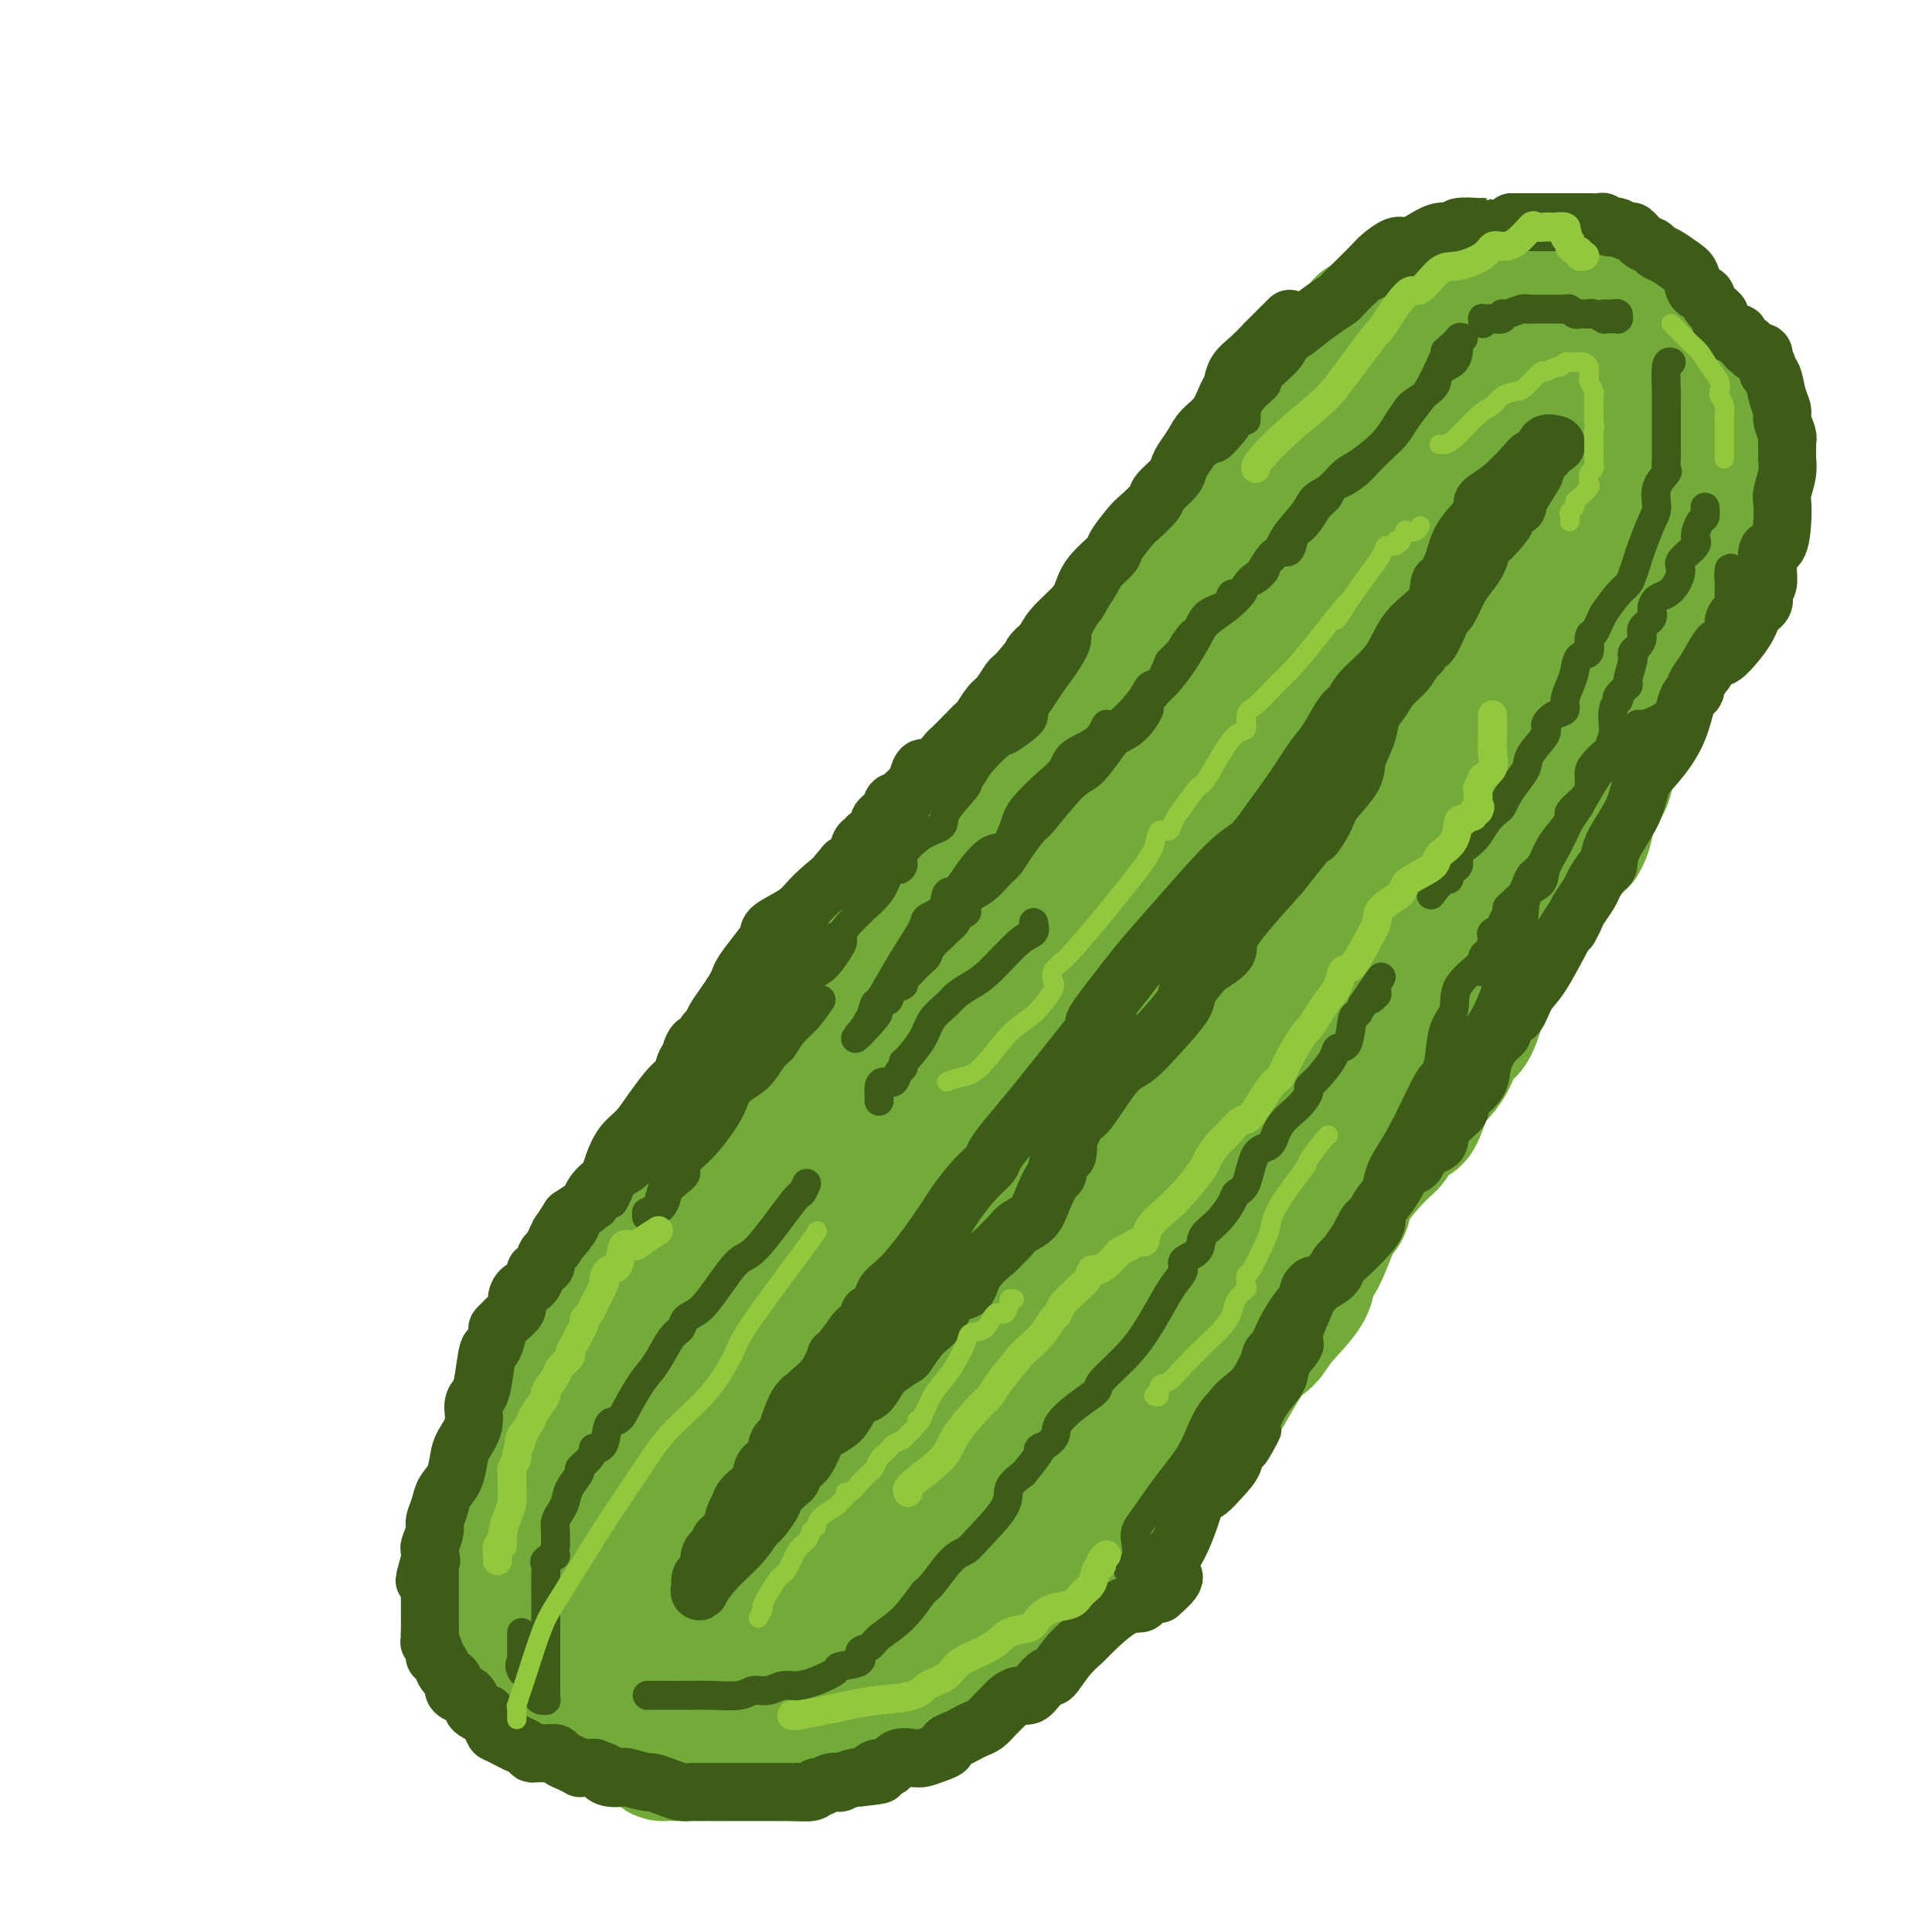<svg viewBox='0 0 400 400' version='1.1' xmlns='http://www.w3.org/2000/svg' xmlns:xlink='http://www.w3.org/1999/xlink'><g fill='none' stroke='#73AB3A' stroke-width='28' stroke-linecap='round' stroke-linejoin='round'><path d='M265,95c-0.282,0.442 -0.565,0.885 -1,1c-0.435,0.115 -1.023,-0.097 -2,1c-0.977,1.097 -2.345,3.504 -3,5c-0.655,1.496 -0.599,2.081 -1,3c-0.401,0.919 -1.260,2.173 -2,3c-0.740,0.827 -1.362,1.226 -2,2c-0.638,0.774 -1.292,1.924 -2,3c-0.708,1.076 -1.470,2.077 -2,3c-0.530,0.923 -0.827,1.768 -1,3c-0.173,1.232 -0.222,2.851 -1,4c-0.778,1.149 -2.287,1.828 -3,3c-0.713,1.172 -0.632,2.838 -1,4c-0.368,1.162 -1.186,1.819 -2,3c-0.814,1.181 -1.623,2.887 -2,4c-0.377,1.113 -0.323,1.635 -1,3c-0.677,1.365 -2.087,3.575 -3,5c-0.913,1.425 -1.329,2.067 -2,3c-0.671,0.933 -1.597,2.158 -3,4c-1.403,1.842 -3.282,4.303 -5,6c-1.718,1.697 -3.274,2.632 -5,4c-1.726,1.368 -3.623,3.171 -5,5c-1.377,1.829 -2.235,3.686 -3,5c-0.765,1.314 -1.437,2.084 -2,3c-0.563,0.916 -1.018,1.976 -2,3c-0.982,1.024 -2.491,2.012 -4,3'/><path d='M205,181c-4.553,5.718 -1.434,3.513 -1,3c0.434,-0.513 -1.815,0.665 -4,2c-2.185,1.335 -4.304,2.826 -6,4c-1.696,1.174 -2.967,2.030 -4,3c-1.033,0.970 -1.828,2.053 -3,3c-1.172,0.947 -2.722,1.758 -4,3c-1.278,1.242 -2.285,2.915 -3,4c-0.715,1.085 -1.140,1.581 -2,3c-0.860,1.419 -2.157,3.761 -3,5c-0.843,1.239 -1.231,1.374 -2,2c-0.769,0.626 -1.918,1.744 -3,3c-1.082,1.256 -2.098,2.650 -3,4c-0.902,1.350 -1.690,2.655 -3,4c-1.310,1.345 -3.143,2.731 -5,5c-1.857,2.269 -3.740,5.420 -5,7c-1.260,1.580 -1.898,1.589 -2,2c-0.102,0.411 0.331,1.223 0,2c-0.331,0.777 -1.425,1.520 -2,2c-0.575,0.480 -0.629,0.696 -1,1c-0.371,0.304 -1.058,0.697 -2,2c-0.942,1.303 -2.139,3.516 -3,5c-0.861,1.484 -1.384,2.239 -2,3c-0.616,0.761 -1.323,1.530 -2,3c-0.677,1.470 -1.323,3.643 -2,5c-0.677,1.357 -1.384,1.898 -2,3c-0.616,1.102 -1.141,2.766 -2,4c-0.859,1.234 -2.051,2.038 -3,3c-0.949,0.962 -1.657,2.083 -2,3c-0.343,0.917 -0.323,1.632 -1,3c-0.677,1.368 -2.051,3.391 -3,5c-0.949,1.609 -1.475,2.805 -2,4'/><path d='M123,286c-5.796,9.071 -2.285,3.249 -1,2c1.285,-1.249 0.345,2.074 0,4c-0.345,1.926 -0.094,2.453 0,3c0.094,0.547 0.031,1.113 0,2c-0.031,0.887 -0.030,2.096 0,3c0.030,0.904 0.087,1.503 0,2c-0.087,0.497 -0.319,0.890 0,2c0.319,1.110 1.189,2.935 2,4c0.811,1.065 1.561,1.369 2,2c0.439,0.631 0.565,1.587 2,3c1.435,1.413 4.179,3.282 6,5c1.821,1.718 2.720,3.283 4,4c1.280,0.717 2.941,0.585 4,1c1.059,0.415 1.515,1.378 3,2c1.485,0.622 4.001,0.902 6,1c1.999,0.098 3.483,0.012 5,0c1.517,-0.012 3.067,0.049 5,0c1.933,-0.049 4.248,-0.210 6,0c1.752,0.210 2.940,0.789 4,1c1.060,0.211 1.991,0.053 3,0c1.009,-0.053 2.098,-0.000 3,0c0.902,0.000 1.619,-0.052 3,0c1.381,0.052 3.426,0.209 5,0c1.574,-0.209 2.676,-0.785 4,-1c1.324,-0.215 2.869,-0.068 4,0c1.131,0.068 1.847,0.057 3,-1c1.153,-1.057 2.743,-3.162 4,-4c1.257,-0.838 2.182,-0.410 3,-1c0.818,-0.590 1.528,-2.197 3,-4c1.472,-1.803 3.706,-3.801 5,-5c1.294,-1.199 1.647,-1.600 2,-2'/><path d='M213,309c4.312,-3.599 5.090,-4.096 6,-5c0.910,-0.904 1.950,-2.216 3,-3c1.050,-0.784 2.111,-1.040 3,-2c0.889,-0.960 1.606,-2.624 3,-5c1.394,-2.376 3.463,-5.464 5,-7c1.537,-1.536 2.541,-1.520 3,-2c0.459,-0.480 0.372,-1.457 1,-3c0.628,-1.543 1.972,-3.651 3,-5c1.028,-1.349 1.741,-1.938 2,-2c0.259,-0.062 0.063,0.403 2,-2c1.937,-2.403 6.008,-7.674 8,-10c1.992,-2.326 1.907,-1.707 3,-3c1.093,-1.293 3.365,-4.499 5,-7c1.635,-2.501 2.635,-4.297 4,-6c1.365,-1.703 3.097,-3.315 4,-5c0.903,-1.685 0.979,-3.445 2,-5c1.021,-1.555 2.987,-2.906 4,-5c1.013,-2.094 1.071,-4.932 2,-7c0.929,-2.068 2.727,-3.365 4,-5c1.273,-1.635 2.021,-3.607 3,-5c0.979,-1.393 2.187,-2.205 3,-3c0.813,-0.795 1.229,-1.572 2,-3c0.771,-1.428 1.897,-3.507 3,-5c1.103,-1.493 2.183,-2.399 3,-4c0.817,-1.601 1.371,-3.896 2,-6c0.629,-2.104 1.334,-4.017 2,-5c0.666,-0.983 1.295,-1.037 2,-3c0.705,-1.963 1.488,-5.835 2,-8c0.512,-2.165 0.753,-2.621 2,-6c1.247,-3.379 3.499,-9.680 5,-14c1.501,-4.320 2.250,-6.660 3,-9'/><path d='M312,149c3.812,-11.171 4.343,-13.598 5,-15c0.657,-1.402 1.442,-1.780 2,-3c0.558,-1.220 0.889,-3.282 1,-4c0.111,-0.718 0.002,-0.093 0,0c-0.002,0.093 0.105,-0.345 0,-1c-0.105,-0.655 -0.420,-1.528 0,-3c0.420,-1.472 1.577,-3.544 2,-5c0.423,-1.456 0.113,-2.295 0,-3c-0.113,-0.705 -0.030,-1.275 0,-2c0.030,-0.725 0.008,-1.604 0,-2c-0.008,-0.396 -0.002,-0.307 0,-1c0.002,-0.693 0.000,-2.167 0,-3c-0.000,-0.833 0.001,-1.024 0,-2c-0.001,-0.976 -0.003,-2.738 0,-4c0.003,-1.262 0.011,-2.025 0,-3c-0.011,-0.975 -0.040,-2.164 0,-3c0.040,-0.836 0.149,-1.320 0,-2c-0.149,-0.680 -0.557,-1.555 -1,-2c-0.443,-0.445 -0.920,-0.461 -1,-1c-0.080,-0.539 0.238,-1.600 0,-2c-0.238,-0.400 -1.032,-0.138 -1,0c0.032,0.138 0.890,0.152 0,-1c-0.890,-1.152 -3.529,-3.471 -5,-5c-1.471,-1.529 -1.774,-2.268 -2,-3c-0.226,-0.732 -0.374,-1.457 -1,-2c-0.626,-0.543 -1.730,-0.904 -2,-1c-0.270,-0.096 0.295,0.074 0,0c-0.295,-0.074 -1.450,-0.391 -2,-1c-0.550,-0.609 -0.494,-1.510 -1,-2c-0.506,-0.490 -1.573,-0.569 -2,-1c-0.427,-0.431 -0.213,-1.216 0,-2'/><path d='M304,70c-3.186,-3.863 -2.152,-1.021 -2,0c0.152,1.021 -0.579,0.220 -1,0c-0.421,-0.220 -0.532,0.139 -1,0c-0.468,-0.139 -1.295,-0.778 -2,-1c-0.705,-0.222 -1.290,-0.028 -2,0c-0.710,0.028 -1.544,-0.112 -3,0c-1.456,0.112 -3.533,0.475 -5,1c-1.467,0.525 -2.325,1.210 -3,2c-0.675,0.790 -1.168,1.683 -2,3c-0.832,1.317 -2.005,3.058 -3,4c-0.995,0.942 -1.814,1.084 -2,1c-0.186,-0.084 0.260,-0.396 0,0c-0.260,0.396 -1.225,1.499 -2,2c-0.775,0.501 -1.361,0.400 -2,1c-0.639,0.600 -1.332,1.902 -2,3c-0.668,1.098 -1.313,1.992 -2,3c-0.687,1.008 -1.418,2.129 -2,3c-0.582,0.871 -1.017,1.491 -2,3c-0.983,1.509 -2.516,3.906 -3,5c-0.484,1.094 0.081,0.886 0,1c-0.081,0.114 -0.807,0.552 -1,1c-0.193,0.448 0.148,0.907 0,1c-0.148,0.093 -0.786,-0.179 -1,0c-0.214,0.179 -0.006,0.811 0,1c0.006,0.189 -0.191,-0.064 0,-1c0.191,-0.936 0.769,-2.553 2,-5c1.231,-2.447 3.116,-5.723 5,-9'/><path d='M268,89c1.241,-2.434 1.344,-1.520 2,-2c0.656,-0.480 1.864,-2.355 3,-4c1.136,-1.645 2.201,-3.062 3,-4c0.799,-0.938 1.333,-1.399 2,-2c0.667,-0.601 1.467,-1.344 2,-2c0.533,-0.656 0.797,-1.227 2,-2c1.203,-0.773 3.344,-1.748 5,-3c1.656,-1.252 2.827,-2.781 4,-4c1.173,-1.219 2.348,-2.129 4,-3c1.652,-0.871 3.781,-1.705 5,-2c1.219,-0.295 1.528,-0.053 2,0c0.472,0.053 1.106,-0.085 2,0c0.894,0.085 2.048,0.393 3,1c0.952,0.607 1.702,1.512 2,2c0.298,0.488 0.142,0.558 1,2c0.858,1.442 2.728,4.255 4,6c1.272,1.745 1.946,2.420 2,3c0.054,0.580 -0.510,1.064 0,2c0.510,0.936 2.095,2.323 3,3c0.905,0.677 1.131,0.645 2,1c0.869,0.355 2.380,1.097 3,2c0.620,0.903 0.348,1.966 1,3c0.652,1.034 2.227,2.037 3,3c0.773,0.963 0.744,1.886 1,4c0.256,2.114 0.797,5.420 1,7c0.203,1.580 0.068,1.434 0,2c-0.068,0.566 -0.071,1.845 0,3c0.071,1.155 0.215,2.186 0,3c-0.215,0.814 -0.789,1.412 -1,2c-0.211,0.588 -0.060,1.168 0,3c0.060,1.832 0.030,4.916 0,8'/><path d='M329,121c-0.189,6.011 -1.163,5.039 -2,5c-0.837,-0.039 -1.538,0.854 -2,2c-0.462,1.146 -0.686,2.546 -1,4c-0.314,1.454 -0.717,2.964 -1,4c-0.283,1.036 -0.447,1.599 -1,3c-0.553,1.401 -1.496,3.642 -2,6c-0.504,2.358 -0.569,4.835 -1,6c-0.431,1.165 -1.230,1.020 -2,3c-0.770,1.980 -1.513,6.086 -2,8c-0.487,1.914 -0.720,1.636 -1,2c-0.280,0.364 -0.608,1.369 -1,3c-0.392,1.631 -0.849,3.888 -2,6c-1.151,2.112 -2.996,4.079 -4,6c-1.004,1.921 -1.168,3.795 -2,6c-0.832,2.205 -2.331,4.739 -3,6c-0.669,1.261 -0.506,1.248 -1,2c-0.494,0.752 -1.645,2.267 -4,6c-2.355,3.733 -5.915,9.682 -8,13c-2.085,3.318 -2.696,4.003 -3,5c-0.304,0.997 -0.300,2.304 -1,4c-0.700,1.696 -2.103,3.780 -3,6c-0.897,2.220 -1.288,4.576 -2,6c-0.712,1.424 -1.745,1.918 -4,5c-2.255,3.082 -5.731,8.754 -8,12c-2.269,3.246 -3.331,4.066 -4,5c-0.669,0.934 -0.944,1.982 -2,3c-1.056,1.018 -2.894,2.005 -4,3c-1.106,0.995 -1.482,1.999 -2,3c-0.518,1.001 -1.178,2.000 -2,3c-0.822,1.000 -1.806,2.000 -3,4c-1.194,2.000 -2.597,5.000 -4,8'/><path d='M247,279c-5.423,7.619 -2.481,3.665 -2,3c0.481,-0.665 -1.501,1.959 -3,4c-1.499,2.041 -2.517,3.501 -4,5c-1.483,1.499 -3.431,3.038 -5,4c-1.569,0.962 -2.760,1.346 -4,2c-1.240,0.654 -2.528,1.578 -4,3c-1.472,1.422 -3.128,3.343 -4,4c-0.872,0.657 -0.961,0.050 -3,1c-2.039,0.950 -6.028,3.456 -9,5c-2.972,1.544 -4.928,2.127 -6,3c-1.072,0.873 -1.259,2.038 -3,3c-1.741,0.962 -5.037,1.722 -7,2c-1.963,0.278 -2.593,0.075 -3,0c-0.407,-0.075 -0.590,-0.020 -2,0c-1.410,0.020 -4.046,0.005 -5,0c-0.954,-0.005 -0.227,-0.001 -1,0c-0.773,0.001 -3.045,-0.002 -4,0c-0.955,0.002 -0.593,0.008 -1,0c-0.407,-0.008 -1.585,-0.030 -2,0c-0.415,0.030 -0.068,0.113 -1,0c-0.932,-0.113 -3.142,-0.422 -4,-1c-0.858,-0.578 -0.365,-1.424 -1,-2c-0.635,-0.576 -2.400,-0.882 -4,-2c-1.600,-1.118 -3.036,-3.049 -4,-4c-0.964,-0.951 -1.456,-0.922 -2,-1c-0.544,-0.078 -1.141,-0.265 -2,-1c-0.859,-0.735 -1.982,-2.020 -3,-3c-1.018,-0.980 -1.933,-1.654 -3,-4c-1.067,-2.346 -2.287,-6.362 -3,-11c-0.713,-4.638 -0.918,-9.896 -1,-13c-0.082,-3.104 -0.041,-4.052 0,-5'/><path d='M147,271c-0.652,-5.111 -0.281,-3.387 0,-4c0.281,-0.613 0.473,-3.562 1,-6c0.527,-2.438 1.388,-4.364 2,-6c0.612,-1.636 0.976,-2.982 2,-5c1.024,-2.018 2.708,-4.706 4,-6c1.292,-1.294 2.191,-1.193 3,-2c0.809,-0.807 1.529,-2.524 3,-4c1.471,-1.476 3.695,-2.713 5,-3c1.305,-0.287 1.692,0.377 2,0c0.308,-0.377 0.536,-1.793 1,-2c0.464,-0.207 1.163,0.796 2,0c0.837,-0.796 1.810,-3.390 0,1c-1.810,4.390 -6.405,15.766 -9,22c-2.595,6.234 -3.189,7.328 -5,12c-1.811,4.672 -4.838,12.924 -6,18c-1.162,5.076 -0.460,6.978 0,8c0.460,1.022 0.679,1.166 0,2c-0.679,0.834 -2.255,2.358 0,4c2.255,1.642 8.341,3.402 13,4c4.659,0.598 7.891,0.036 12,-2c4.109,-2.036 9.094,-5.545 13,-9c3.906,-3.455 6.734,-6.857 10,-10c3.266,-3.143 6.969,-6.028 9,-8c2.031,-1.972 2.391,-3.032 5,-7c2.609,-3.968 7.467,-10.845 10,-16c2.533,-5.155 2.741,-8.588 3,-11c0.259,-2.412 0.570,-3.803 0,-6c-0.570,-2.197 -2.020,-5.199 -4,-8c-1.980,-2.801 -4.490,-5.400 -7,-8'/><path d='M216,219c-3.673,-3.979 -7.354,-5.925 -11,-7c-3.646,-1.075 -7.256,-1.278 -11,-1c-3.744,0.278 -7.621,1.038 -11,2c-3.379,0.962 -6.259,2.126 -9,4c-2.741,1.874 -5.344,4.458 -7,7c-1.656,2.542 -2.364,5.041 -3,8c-0.636,2.959 -1.201,6.379 -1,10c0.201,3.621 1.169,7.443 4,11c2.831,3.557 7.524,6.849 11,9c3.476,2.151 5.733,3.160 11,4c5.267,0.840 13.542,1.509 19,2c5.458,0.491 8.097,0.804 11,0c2.903,-0.804 6.069,-2.724 9,-4c2.931,-1.276 5.628,-1.909 8,-5c2.372,-3.091 4.420,-8.642 6,-12c1.580,-3.358 2.691,-4.525 2,-10c-0.691,-5.475 -3.184,-15.260 -5,-22c-1.816,-6.740 -2.956,-10.436 -4,-13c-1.044,-2.564 -1.992,-3.995 -5,-6c-3.008,-2.005 -8.077,-4.584 -12,-5c-3.923,-0.416 -6.699,1.331 -9,2c-2.301,0.669 -4.127,0.261 -8,5c-3.873,4.739 -9.794,14.626 -14,22c-4.206,7.374 -6.699,12.235 -9,18c-2.301,5.765 -4.410,12.434 -6,17c-1.590,4.566 -2.660,7.028 -3,9c-0.340,1.972 0.050,3.454 0,4c-0.050,0.546 -0.539,0.157 0,1c0.539,0.843 2.107,2.919 4,4c1.893,1.081 4.112,1.166 7,1c2.888,-0.166 6.444,-0.583 10,-1'/><path d='M190,273c6.063,-2.200 12.722,-7.698 18,-12c5.278,-4.302 9.177,-7.406 12,-11c2.823,-3.594 4.572,-7.679 6,-15c1.428,-7.321 2.537,-17.878 3,-26c0.463,-8.122 0.281,-13.809 0,-18c-0.281,-4.191 -0.661,-6.886 -2,-10c-1.339,-3.114 -3.639,-6.646 -5,-8c-1.361,-1.354 -1.785,-0.530 -4,0c-2.215,0.530 -6.223,0.766 -11,5c-4.777,4.234 -10.324,12.466 -14,20c-3.676,7.534 -5.482,14.370 -7,19c-1.518,4.630 -2.748,7.054 -4,14c-1.252,6.946 -2.525,18.414 -3,24c-0.475,5.586 -0.150,5.288 0,6c0.150,0.712 0.127,2.433 0,4c-0.127,1.567 -0.357,2.981 0,4c0.357,1.019 1.299,1.643 3,2c1.701,0.357 4.159,0.447 7,0c2.841,-0.447 6.065,-1.430 11,-4c4.935,-2.570 11.581,-6.727 17,-12c5.419,-5.273 9.610,-11.663 12,-15c2.390,-3.337 2.979,-3.621 7,-11c4.021,-7.379 11.473,-21.852 15,-30c3.527,-8.148 3.129,-9.972 3,-14c-0.129,-4.028 0.011,-10.259 0,-13c-0.011,-2.741 -0.172,-1.993 0,-2c0.172,-0.007 0.676,-0.770 0,-1c-0.676,-0.230 -2.532,0.072 -6,3c-3.468,2.928 -8.549,8.481 -16,19c-7.451,10.519 -17.272,26.006 -27,42c-9.728,15.994 -19.364,32.497 -29,49'/><path d='M176,282c-11.771,20.622 -13.197,26.678 -16,35c-2.803,8.322 -6.981,18.910 -9,24c-2.019,5.090 -1.878,4.682 -2,5c-0.122,0.318 -0.506,1.364 1,3c1.506,1.636 4.903,3.863 12,0c7.097,-3.863 17.892,-13.816 28,-27c10.108,-13.184 19.527,-29.598 25,-38c5.473,-8.402 7.001,-8.792 9,-11c1.999,-2.208 4.469,-6.236 8,-10c3.531,-3.764 8.122,-7.265 10,-9c1.878,-1.735 1.044,-1.704 2,-3c0.956,-1.296 3.702,-3.919 5,-8c1.298,-4.081 1.147,-9.619 1,-13c-0.147,-3.381 -0.290,-4.605 -1,-6c-0.710,-1.395 -1.989,-2.962 -3,-4c-1.011,-1.038 -1.756,-1.546 -2,-2c-0.244,-0.454 0.012,-0.853 0,-1c-0.012,-0.147 -0.292,-0.042 -1,0c-0.708,0.042 -1.842,0.023 -3,0c-1.158,-0.023 -2.338,-0.049 -3,0c-0.662,0.049 -0.804,0.171 -3,2c-2.196,1.829 -6.446,5.363 -10,11c-3.554,5.637 -6.412,13.375 -8,17c-1.588,3.625 -1.905,3.136 -3,6c-1.095,2.864 -2.969,9.080 -3,13c-0.031,3.920 1.779,5.545 3,7c1.221,1.455 1.852,2.741 5,4c3.148,1.259 8.813,2.492 14,2c5.187,-0.492 9.897,-2.709 13,-4c3.103,-1.291 4.601,-1.654 8,-6c3.399,-4.346 8.700,-12.673 14,-21'/><path d='M267,248c3.950,-6.931 2.825,-10.759 3,-15c0.175,-4.241 1.652,-8.893 2,-16c0.348,-7.107 -0.432,-16.667 -1,-21c-0.568,-4.333 -0.925,-3.440 -1,-3c-0.075,0.440 0.134,0.426 0,0c-0.134,-0.426 -0.609,-1.264 -2,-2c-1.391,-0.736 -3.699,-1.369 -8,0c-4.301,1.369 -10.595,4.739 -15,7c-4.405,2.261 -6.922,3.413 -11,9c-4.078,5.587 -9.719,15.610 -12,22c-2.281,6.390 -1.204,9.147 0,12c1.204,2.853 2.534,5.801 4,8c1.466,2.199 3.069,3.648 5,4c1.931,0.352 4.189,-0.394 6,0c1.811,0.394 3.175,1.930 7,-3c3.825,-4.930 10.112,-16.324 14,-23c3.888,-6.676 5.377,-8.634 7,-12c1.623,-3.366 3.380,-8.142 5,-13c1.620,-4.858 3.102,-9.799 4,-13c0.898,-3.201 1.211,-4.661 2,-6c0.789,-1.339 2.052,-2.555 4,-7c1.948,-4.445 4.580,-12.118 6,-17c1.420,-4.882 1.629,-6.972 2,-9c0.371,-2.028 0.906,-3.993 1,-9c0.094,-5.007 -0.251,-13.054 -1,-17c-0.749,-3.946 -1.901,-3.790 -3,-5c-1.099,-1.210 -2.145,-3.786 -3,-5c-0.855,-1.214 -1.518,-1.068 -2,-1c-0.482,0.068 -0.784,0.057 -1,0c-0.216,-0.057 -0.348,-0.159 -1,0c-0.652,0.159 -1.826,0.580 -3,1'/><path d='M275,114c-2.099,2.498 -3.847,8.743 -5,13c-1.153,4.257 -1.710,6.528 -5,14c-3.290,7.472 -9.314,20.147 -12,26c-2.686,5.853 -2.035,4.885 -2,5c0.035,0.115 -0.547,1.314 -1,2c-0.453,0.686 -0.777,0.861 0,1c0.777,0.139 2.654,0.243 4,1c1.346,0.757 2.160,2.166 6,-1c3.840,-3.166 10.707,-10.908 15,-16c4.293,-5.092 6.012,-7.533 8,-10c1.988,-2.467 4.246,-4.959 6,-9c1.754,-4.041 3.003,-9.630 4,-14c0.997,-4.370 1.740,-7.519 2,-10c0.260,-2.481 0.036,-4.293 0,-6c-0.036,-1.707 0.114,-3.308 0,-4c-0.114,-0.692 -0.494,-0.474 -1,-1c-0.506,-0.526 -1.140,-1.795 -5,-1c-3.860,0.795 -10.947,3.655 -16,10c-5.053,6.345 -8.072,16.175 -11,22c-2.928,5.825 -5.765,7.645 -8,13c-2.235,5.355 -3.868,14.245 -5,19c-1.132,4.755 -1.764,5.376 -2,6c-0.236,0.624 -0.076,1.253 0,2c0.076,0.747 0.068,1.614 0,2c-0.068,0.386 -0.197,0.291 1,-1c1.197,-1.291 3.718,-3.780 5,-6c1.282,-2.220 1.323,-4.172 2,-6c0.677,-1.828 1.990,-3.530 3,-6c1.010,-2.470 1.717,-5.706 2,-8c0.283,-2.294 0.141,-3.647 0,-5'/><path d='M260,146c0.416,-2.593 0.457,-2.576 0,-3c-0.457,-0.424 -1.413,-1.291 -2,-2c-0.587,-0.709 -0.806,-1.262 -1,-2c-0.194,-0.738 -0.363,-1.662 -1,-2c-0.637,-0.338 -1.743,-0.091 -2,0c-0.257,0.091 0.334,0.025 0,0c-0.334,-0.025 -1.592,-0.007 -2,0c-0.408,0.007 0.034,0.005 0,0c-0.034,-0.005 -0.545,-0.013 -1,0c-0.455,0.013 -0.854,0.046 -1,-1c-0.146,-1.046 -0.041,-3.170 0,-4c0.041,-0.830 0.017,-0.364 0,-1c-0.017,-0.636 -0.026,-2.373 0,-3c0.026,-0.627 0.086,-0.144 0,-1c-0.086,-0.856 -0.318,-3.050 0,-4c0.318,-0.950 1.184,-0.655 2,-1c0.816,-0.345 1.580,-1.328 2,-3c0.420,-1.672 0.495,-4.032 1,-5c0.505,-0.968 1.441,-0.544 2,-1c0.559,-0.456 0.741,-1.792 1,-3c0.259,-1.208 0.595,-2.286 1,-3c0.405,-0.714 0.879,-1.062 1,-2c0.121,-0.938 -0.111,-2.464 0,-4c0.111,-1.536 0.564,-3.082 1,-4c0.436,-0.918 0.856,-1.208 1,-2c0.144,-0.792 0.014,-2.086 0,-3c-0.014,-0.914 0.090,-1.449 0,-2c-0.090,-0.551 -0.375,-1.117 0,-2c0.375,-0.883 1.409,-2.084 2,-3c0.591,-0.916 0.740,-1.547 1,-2c0.260,-0.453 0.630,-0.726 1,-1'/><path d='M266,82c1.245,-4.633 0.356,-2.216 1,-2c0.644,0.216 2.820,-1.770 4,-3c1.180,-1.230 1.365,-1.703 2,-2c0.635,-0.297 1.722,-0.419 3,-1c1.278,-0.581 2.747,-1.620 4,-2c1.253,-0.380 2.289,-0.102 3,0c0.711,0.102 1.097,0.027 2,0c0.903,-0.027 2.322,-0.007 4,0c1.678,0.007 3.615,0.002 5,0c1.385,-0.002 2.219,-0.001 4,0c1.781,0.001 4.510,0.000 6,0c1.490,-0.000 1.742,-0.000 2,0c0.258,0.000 0.521,-0.000 1,0c0.479,0.000 1.175,0.000 2,0c0.825,-0.000 1.779,-0.002 2,0c0.221,0.002 -0.291,0.007 0,0c0.291,-0.007 1.387,-0.026 2,0c0.613,0.026 0.745,0.097 1,0c0.255,-0.097 0.633,-0.363 1,0c0.367,0.363 0.722,1.354 1,2c0.278,0.646 0.478,0.948 1,1c0.522,0.052 1.367,-0.147 2,0c0.633,0.147 1.056,0.639 2,1c0.944,0.361 2.409,0.590 3,1c0.591,0.410 0.308,1.002 1,2c0.692,0.998 2.360,2.403 4,3c1.640,0.597 3.252,0.387 4,1c0.748,0.613 0.634,2.051 1,3c0.366,0.949 1.214,1.409 2,2c0.786,0.591 1.510,1.312 2,2c0.490,0.688 0.745,1.344 1,2'/><path d='M339,92c1.187,1.653 1.155,1.284 1,1c-0.155,-0.284 -0.434,-0.483 0,0c0.434,0.483 1.580,1.650 2,2c0.420,0.350 0.112,-0.116 0,0c-0.112,0.116 -0.030,0.814 0,1c0.030,0.186 0.008,-0.141 0,0c-0.008,0.141 -0.002,0.751 0,1c0.002,0.249 0.001,0.136 0,0c-0.001,-0.136 -0.000,-0.294 0,0c0.000,0.294 0.000,1.041 0,2c-0.000,0.959 0.000,2.130 0,3c-0.000,0.870 -0.000,1.437 0,3c0.000,1.563 0.001,4.121 0,5c-0.001,0.879 -0.003,0.080 0,0c0.003,-0.080 0.012,0.558 0,1c-0.012,0.442 -0.045,0.686 0,1c0.045,0.314 0.166,0.697 0,1c-0.166,0.303 -0.621,0.527 -1,1c-0.379,0.473 -0.681,1.196 -1,2c-0.319,0.804 -0.655,1.691 -1,2c-0.345,0.309 -0.701,0.042 -1,1c-0.299,0.958 -0.542,3.143 -1,4c-0.458,0.857 -1.131,0.388 -2,1c-0.869,0.612 -1.935,2.306 -3,4'/><path d='M332,128c-1.973,3.538 -1.907,4.882 -3,7c-1.093,2.118 -3.347,5.009 -4,6c-0.653,0.991 0.294,0.083 0,1c-0.294,0.917 -1.830,3.659 -3,5c-1.170,1.341 -1.976,1.281 -2,2c-0.024,0.719 0.733,2.215 0,4c-0.733,1.785 -2.956,3.858 -4,6c-1.044,2.142 -0.908,4.354 -1,6c-0.092,1.646 -0.413,2.726 -1,4c-0.587,1.274 -1.441,2.742 -2,4c-0.559,1.258 -0.824,2.307 -1,3c-0.176,0.693 -0.265,1.032 -1,2c-0.735,0.968 -2.117,2.567 -3,4c-0.883,1.433 -1.267,2.702 -2,4c-0.733,1.298 -1.817,2.625 -3,5c-1.183,2.375 -2.466,5.799 -4,8c-1.534,2.201 -3.318,3.178 -4,4c-0.682,0.822 -0.263,1.488 -1,4c-0.737,2.512 -2.630,6.869 -4,10c-1.370,3.131 -2.217,5.035 -3,7c-0.783,1.965 -1.502,3.992 -3,7c-1.498,3.008 -3.776,6.996 -5,9c-1.224,2.004 -1.393,2.025 -2,3c-0.607,0.975 -1.650,2.906 -3,5c-1.350,2.094 -3.006,4.352 -5,7c-1.994,2.648 -4.325,5.686 -6,8c-1.675,2.314 -2.695,3.905 -4,5c-1.305,1.095 -2.896,1.696 -4,3c-1.104,1.304 -1.720,3.313 -2,4c-0.280,0.687 -0.223,0.054 -1,1c-0.777,0.946 -2.389,3.473 -4,6'/><path d='M247,282c-6.470,9.218 -4.647,6.764 -5,7c-0.353,0.236 -2.884,3.161 -4,5c-1.116,1.839 -0.817,2.591 -2,4c-1.183,1.409 -3.848,3.476 -5,5c-1.152,1.524 -0.790,2.506 -2,4c-1.210,1.494 -3.991,3.502 -6,6c-2.009,2.498 -3.245,5.486 -4,7c-0.755,1.514 -1.029,1.552 -1,2c0.029,0.448 0.363,1.304 0,2c-0.363,0.696 -1.421,1.230 -2,2c-0.579,0.770 -0.680,1.775 -1,2c-0.320,0.225 -0.861,-0.332 -1,0c-0.139,0.332 0.123,1.552 0,2c-0.123,0.448 -0.631,0.123 -1,0c-0.369,-0.123 -0.597,-0.044 -2,1c-1.403,1.044 -3.980,3.052 -6,4c-2.020,0.948 -3.483,0.836 -4,1c-0.517,0.164 -0.088,0.603 -1,1c-0.912,0.397 -3.165,0.751 -4,1c-0.835,0.249 -0.253,0.391 -1,1c-0.747,0.609 -2.823,1.683 -4,2c-1.177,0.317 -1.456,-0.125 -2,0c-0.544,0.125 -1.355,0.817 -2,1c-0.645,0.183 -1.126,-0.143 -2,0c-0.874,0.143 -2.141,0.756 -3,1c-0.859,0.244 -1.311,0.118 -2,0c-0.689,-0.118 -1.616,-0.228 -2,0c-0.384,0.228 -0.227,0.793 -1,1c-0.773,0.207 -2.477,0.056 -3,0c-0.523,-0.056 0.136,-0.016 0,0c-0.136,0.016 -1.068,0.008 -2,0'/><path d='M172,344c-3.115,0.464 -1.402,0.123 -1,0c0.402,-0.123 -0.505,-0.029 -1,0c-0.495,0.029 -0.577,-0.006 -1,0c-0.423,0.006 -1.188,0.054 -2,0c-0.812,-0.054 -1.673,-0.211 -2,0c-0.327,0.211 -0.122,0.789 -1,1c-0.878,0.211 -2.839,0.056 -4,0c-1.161,-0.056 -1.522,-0.014 -2,0c-0.478,0.014 -1.072,-0.000 -2,0c-0.928,0.000 -2.188,0.014 -3,0c-0.812,-0.014 -1.175,-0.057 -2,0c-0.825,0.057 -2.113,0.212 -3,0c-0.887,-0.212 -1.372,-0.793 -2,-1c-0.628,-0.207 -1.399,-0.040 -2,0c-0.601,0.040 -1.033,-0.046 -2,0c-0.967,0.046 -2.468,0.223 -3,0c-0.532,-0.223 -0.096,-0.844 -1,-1c-0.904,-0.156 -3.147,0.155 -4,0c-0.853,-0.155 -0.317,-0.777 -1,-1c-0.683,-0.223 -2.586,-0.046 -4,0c-1.414,0.046 -2.340,-0.038 -3,0c-0.660,0.038 -1.052,0.198 -1,0c0.052,-0.198 0.550,-0.753 0,-1c-0.550,-0.247 -2.149,-0.185 -3,0c-0.851,0.185 -0.953,0.493 -1,0c-0.047,-0.493 -0.038,-1.788 0,-2c0.038,-0.212 0.104,0.659 -1,0c-1.104,-0.659 -3.378,-2.847 -4,-4c-0.622,-1.153 0.410,-1.272 0,-2c-0.410,-0.728 -2.260,-2.065 -3,-3c-0.740,-0.935 -0.370,-1.467 0,-2'/><path d='M113,328c-1.388,-2.299 -0.358,-1.548 0,-2c0.358,-0.452 0.044,-2.109 0,-3c-0.044,-0.891 0.180,-1.016 0,-1c-0.180,0.016 -0.766,0.174 -1,0c-0.234,-0.174 -0.115,-0.679 0,-1c0.115,-0.321 0.227,-0.457 0,-1c-0.227,-0.543 -0.793,-1.494 -1,-2c-0.207,-0.506 -0.055,-0.566 0,-1c0.055,-0.434 0.015,-1.241 0,-2c-0.015,-0.759 -0.004,-1.468 0,-2c0.004,-0.532 0.001,-0.886 0,-2c-0.001,-1.114 0.000,-2.986 0,-4c-0.000,-1.014 -0.001,-1.169 0,-2c0.001,-0.831 0.006,-2.337 0,-3c-0.006,-0.663 -0.022,-0.481 0,-1c0.022,-0.519 0.081,-1.738 0,-2c-0.081,-0.262 -0.303,0.432 0,0c0.303,-0.432 1.132,-1.992 2,-3c0.868,-1.008 1.775,-1.465 2,-2c0.225,-0.535 -0.233,-1.148 0,-2c0.233,-0.852 1.156,-1.942 2,-3c0.844,-1.058 1.608,-2.085 2,-3c0.392,-0.915 0.411,-1.719 2,-4c1.589,-2.281 4.749,-6.040 7,-9c2.251,-2.960 3.593,-5.122 5,-7c1.407,-1.878 2.879,-3.474 5,-6c2.121,-2.526 4.892,-5.984 7,-9c2.108,-3.016 3.555,-5.592 5,-8c1.445,-2.408 2.889,-4.648 7,-8c4.111,-3.352 10.889,-7.815 15,-11c4.111,-3.185 5.556,-5.093 7,-7'/><path d='M179,217c4.835,-4.349 5.921,-6.223 10,-10c4.079,-3.777 11.150,-9.457 16,-13c4.850,-3.543 7.479,-4.949 9,-6c1.521,-1.051 1.935,-1.746 3,-3c1.065,-1.254 2.780,-3.068 4,-4c1.220,-0.932 1.944,-0.982 3,-1c1.056,-0.018 2.445,-0.005 3,0c0.555,0.005 0.278,0.003 0,0'/><path d='M201,169c1.008,-0.480 2.016,-0.961 3,-2c0.984,-1.039 1.943,-2.637 4,-5c2.057,-2.363 5.212,-5.489 7,-8c1.788,-2.511 2.208,-4.405 3,-6c0.792,-1.595 1.955,-2.892 3,-4c1.045,-1.108 1.970,-2.027 3,-3c1.030,-0.973 2.164,-2.001 3,-3c0.836,-0.999 1.372,-1.969 2,-3c0.628,-1.031 1.347,-2.124 2,-3c0.653,-0.876 1.240,-1.537 2,-2c0.760,-0.463 1.693,-0.729 3,-2c1.307,-1.271 2.987,-3.546 4,-5c1.013,-1.454 1.358,-2.088 2,-3c0.642,-0.912 1.580,-2.104 2,-3c0.420,-0.896 0.322,-1.497 1,-2c0.678,-0.503 2.132,-0.907 3,-2c0.868,-1.093 1.151,-2.874 2,-4c0.849,-1.126 2.265,-1.597 4,-4c1.735,-2.403 3.791,-6.738 5,-9c1.209,-2.262 1.573,-2.451 3,-4c1.427,-1.549 3.918,-4.456 5,-6c1.082,-1.544 0.754,-1.723 1,-2c0.246,-0.277 1.066,-0.651 2,-2c0.934,-1.349 1.981,-3.671 3,-5c1.019,-1.329 2.009,-1.664 3,-2'/><path d='M276,75c11.736,-14.690 3.575,-4.415 1,-1c-2.575,3.415 0.435,-0.030 2,-2c1.565,-1.970 1.683,-2.464 2,-3c0.317,-0.536 0.831,-1.112 2,-2c1.169,-0.888 2.993,-2.088 4,-3c1.007,-0.912 1.196,-1.537 2,-2c0.804,-0.463 2.222,-0.765 3,-1c0.778,-0.235 0.917,-0.403 2,-1c1.083,-0.597 3.111,-1.623 4,-2c0.889,-0.377 0.638,-0.105 1,0c0.362,0.105 1.336,0.042 2,0c0.664,-0.042 1.016,-0.064 1,0c-0.016,0.064 -0.401,0.213 0,0c0.401,-0.213 1.586,-0.788 3,-1c1.414,-0.212 3.056,-0.063 4,0c0.944,0.063 1.188,0.038 2,0c0.812,-0.038 2.191,-0.091 5,0c2.809,0.091 7.047,0.324 9,1c1.953,0.676 1.623,1.793 2,2c0.377,0.207 1.463,-0.496 3,0c1.537,0.496 3.525,2.193 5,3c1.475,0.807 2.435,0.725 3,1c0.565,0.275 0.733,0.907 2,2c1.267,1.093 3.633,2.647 5,4c1.367,1.353 1.736,2.506 2,3c0.264,0.494 0.424,0.331 1,1c0.576,0.669 1.569,2.171 2,3c0.431,0.829 0.301,0.985 1,2c0.699,1.015 2.227,2.889 3,5c0.773,2.111 0.792,4.460 1,6c0.208,1.540 0.604,2.270 1,3'/><path d='M356,93c1.701,3.975 0.452,2.411 0,3c-0.452,0.589 -0.108,3.329 0,5c0.108,1.671 -0.020,2.272 0,3c0.020,0.728 0.189,1.584 0,3c-0.189,1.416 -0.737,3.391 -1,5c-0.263,1.609 -0.240,2.851 -1,4c-0.760,1.149 -2.302,2.203 -3,4c-0.698,1.797 -0.553,4.335 -1,6c-0.447,1.665 -1.486,2.455 -2,3c-0.514,0.545 -0.503,0.843 -1,2c-0.497,1.157 -1.504,3.171 -2,4c-0.496,0.829 -0.483,0.474 -1,1c-0.517,0.526 -1.566,1.935 -2,3c-0.434,1.065 -0.253,1.787 -1,3c-0.747,1.213 -2.424,2.916 -3,4c-0.576,1.084 -0.053,1.548 0,2c0.053,0.452 -0.366,0.891 -1,2c-0.634,1.109 -1.483,2.888 -2,4c-0.517,1.112 -0.702,1.559 -1,2c-0.298,0.441 -0.709,0.877 -1,2c-0.291,1.123 -0.460,2.932 -1,4c-0.540,1.068 -1.450,1.396 -2,2c-0.550,0.604 -0.741,1.485 -1,3c-0.259,1.515 -0.585,3.664 -1,5c-0.415,1.336 -0.919,1.860 -1,2c-0.081,0.140 0.263,-0.103 0,0c-0.263,0.103 -1.131,0.551 -2,1'/><path d='M325,175c-5.431,10.086 -4.509,5.800 -5,5c-0.491,-0.800 -2.396,1.886 -3,3c-0.604,1.114 0.094,0.655 -1,2c-1.094,1.345 -3.981,4.492 -5,6c-1.019,1.508 -0.170,1.377 0,2c0.170,0.623 -0.339,2.000 -1,3c-0.661,1.000 -1.476,1.623 -2,3c-0.524,1.377 -0.758,3.509 -1,5c-0.242,1.491 -0.491,2.343 -1,4c-0.509,1.657 -1.277,4.121 -2,5c-0.723,0.879 -1.401,0.174 -2,1c-0.599,0.826 -1.118,3.184 -2,5c-0.882,1.816 -2.128,3.090 -3,4c-0.872,0.910 -1.370,1.457 -2,3c-0.630,1.543 -1.391,4.081 -2,5c-0.609,0.919 -1.066,0.218 -2,1c-0.934,0.782 -2.346,3.048 -3,4c-0.654,0.952 -0.549,0.591 -2,2c-1.451,1.409 -4.460,4.589 -6,7c-1.540,2.411 -1.613,4.054 -2,5c-0.387,0.946 -1.087,1.197 -2,3c-0.913,1.803 -2.039,5.158 -3,7c-0.961,1.842 -1.755,2.170 -2,3c-0.245,0.830 0.061,2.163 -1,4c-1.061,1.837 -3.490,4.177 -5,6c-1.510,1.823 -2.102,3.127 -3,4c-0.898,0.873 -2.103,1.314 -4,4c-1.897,2.686 -4.488,7.617 -6,10c-1.512,2.383 -1.946,2.219 -3,3c-1.054,0.781 -2.730,2.509 -4,4c-1.270,1.491 -2.135,2.746 -3,4'/><path d='M242,302c-4.686,6.144 -2.402,4.005 -2,4c0.402,-0.005 -1.077,2.125 -3,5c-1.923,2.875 -4.291,6.495 -6,9c-1.709,2.505 -2.760,3.896 -5,6c-2.240,2.104 -5.670,4.921 -8,7c-2.330,2.079 -3.560,3.419 -5,5c-1.440,1.581 -3.090,3.403 -4,4c-0.910,0.597 -1.081,-0.031 -1,0c0.081,0.031 0.415,0.720 0,1c-0.415,0.280 -1.578,0.151 -2,0c-0.422,-0.151 -0.101,-0.324 0,0c0.101,0.324 -0.017,1.145 -1,2c-0.983,0.855 -2.830,1.745 -4,2c-1.170,0.255 -1.661,-0.124 -2,0c-0.339,0.124 -0.525,0.750 -1,1c-0.475,0.250 -1.237,0.125 -2,0'/><path d='M196,348c-2.145,1.111 -1.007,0.889 -1,1c0.007,0.111 -1.115,0.555 -2,1c-0.885,0.445 -1.532,0.893 -2,1c-0.468,0.107 -0.758,-0.125 -1,0c-0.242,0.125 -0.436,0.608 -1,1c-0.564,0.392 -1.499,0.694 -2,1c-0.501,0.306 -0.567,0.617 -1,1c-0.433,0.383 -1.234,0.839 -2,1c-0.766,0.161 -1.497,0.027 -2,0c-0.503,-0.027 -0.776,0.052 -1,0c-0.224,-0.052 -0.397,-0.236 -1,0c-0.603,0.236 -1.634,0.890 -2,1c-0.366,0.110 -0.065,-0.325 0,0c0.065,0.325 -0.104,1.411 -1,2c-0.896,0.589 -2.518,0.682 -3,1c-0.482,0.318 0.175,0.859 0,1c-0.175,0.141 -1.181,-0.120 -2,0c-0.819,0.120 -1.451,0.621 -2,1c-0.549,0.379 -1.016,0.638 -2,1c-0.984,0.362 -2.487,0.829 -3,1c-0.513,0.171 -0.038,0.046 0,0c0.038,-0.046 -0.361,-0.012 -1,0c-0.639,0.012 -1.518,0.003 -2,0c-0.482,-0.003 -0.568,-0.001 -1,0c-0.432,0.001 -1.211,0.000 -2,0c-0.789,-0.000 -1.590,-0.000 -2,0c-0.410,0.000 -0.430,0.000 -1,0c-0.570,-0.000 -1.689,-0.000 -2,0c-0.311,0.000 0.185,0.000 0,0c-0.185,-0.000 -1.053,-0.000 -2,0c-0.947,0.000 -1.974,0.000 -3,0'/><path d='M149,363c-2.853,0.000 -1.987,0.000 -2,0c-0.013,-0.000 -0.906,-0.000 -2,0c-1.094,0.000 -2.388,0.000 -3,0c-0.612,-0.000 -0.543,-0.002 -1,0c-0.457,0.002 -1.439,0.007 -2,0c-0.561,-0.007 -0.702,-0.025 -1,0c-0.298,0.025 -0.752,0.095 -1,0c-0.248,-0.095 -0.289,-0.353 -1,-1c-0.711,-0.647 -2.093,-1.684 -3,-2c-0.907,-0.316 -1.339,0.087 -2,0c-0.661,-0.087 -1.550,-0.665 -2,-1c-0.450,-0.335 -0.459,-0.426 -1,-1c-0.541,-0.574 -1.614,-1.630 -2,-2c-0.386,-0.370 -0.086,-0.053 -1,0c-0.914,0.053 -3.043,-0.157 -4,-1c-0.957,-0.843 -0.743,-2.320 -1,-3c-0.257,-0.680 -0.987,-0.562 -2,-1c-1.013,-0.438 -2.311,-1.430 -3,-2c-0.689,-0.570 -0.770,-0.717 -1,-1c-0.230,-0.283 -0.610,-0.703 -1,-1c-0.390,-0.297 -0.792,-0.471 -1,-1c-0.208,-0.529 -0.224,-1.413 -1,-2c-0.776,-0.587 -2.313,-0.877 -3,-2c-0.687,-1.123 -0.523,-3.079 -1,-4c-0.477,-0.921 -1.596,-0.808 -2,-1c-0.404,-0.192 -0.094,-0.690 0,-1c0.094,-0.310 -0.027,-0.431 0,-1c0.027,-0.569 0.203,-1.585 0,-2c-0.203,-0.415 -0.785,-0.227 -1,0c-0.215,0.227 -0.061,0.493 0,0c0.061,-0.493 0.031,-1.747 0,-3'/><path d='M104,330c-0.558,-2.050 0.047,-1.175 0,-1c-0.047,0.175 -0.745,-0.348 -1,-1c-0.255,-0.652 -0.068,-1.431 0,-2c0.068,-0.569 0.017,-0.926 0,-1c-0.017,-0.074 -0.002,0.135 0,0c0.002,-0.135 -0.011,-0.613 0,-1c0.011,-0.387 0.046,-0.682 0,-1c-0.046,-0.318 -0.174,-0.658 0,-1c0.174,-0.342 0.649,-0.686 1,-1c0.351,-0.314 0.578,-0.600 1,-1c0.422,-0.400 1.038,-0.916 2,-2c0.962,-1.084 2.269,-2.737 3,-4c0.731,-1.263 0.885,-2.137 1,-3c0.115,-0.863 0.190,-1.714 1,-3c0.810,-1.286 2.353,-3.006 3,-4c0.647,-0.994 0.397,-1.263 1,-2c0.603,-0.737 2.058,-1.942 3,-3c0.942,-1.058 1.372,-1.969 3,-4c1.628,-2.031 4.454,-5.184 6,-7c1.546,-1.816 1.812,-2.296 4,-5c2.188,-2.704 6.298,-7.631 9,-11c2.702,-3.369 3.997,-5.182 6,-7c2.003,-1.818 4.715,-3.643 8,-7c3.285,-3.357 7.142,-8.245 10,-12c2.858,-3.755 4.716,-6.377 7,-9c2.284,-2.623 4.992,-5.246 10,-9c5.008,-3.754 12.314,-8.638 16,-11c3.686,-2.362 3.751,-2.200 7,-4c3.249,-1.800 9.682,-5.562 14,-8c4.318,-2.438 6.519,-3.554 9,-5c2.481,-1.446 5.240,-3.223 8,-5'/><path d='M236,195c10.873,-7.267 6.054,-4.433 4,-3c-2.054,1.433 -1.345,1.465 0,0c1.345,-1.465 3.324,-4.428 4,-5c0.676,-0.572 0.048,1.248 5,-5c4.952,-6.248 15.483,-20.564 23,-33c7.517,-12.436 12.019,-22.992 16,-31c3.981,-8.008 7.441,-13.468 10,-18c2.559,-4.532 4.218,-8.134 6,-11c1.782,-2.866 3.685,-4.994 5,-7c1.315,-2.006 2.040,-3.889 3,-5c0.960,-1.111 2.156,-1.449 3,-2c0.844,-0.551 1.336,-1.313 2,-2c0.664,-0.687 1.499,-1.298 2,-2c0.501,-0.702 0.667,-1.494 1,-2c0.333,-0.506 0.833,-0.724 1,-1c0.167,-0.276 0.001,-0.610 0,-1c-0.001,-0.390 0.163,-0.837 0,-1c-0.163,-0.163 -0.652,-0.044 -1,0c-0.348,0.044 -0.555,0.012 -1,0c-0.445,-0.012 -1.127,-0.003 -2,0c-0.873,0.003 -1.936,0.002 -3,0'/><path d='M314,66c-2.203,0.217 -4.210,1.760 -6,3c-1.790,1.240 -3.363,2.178 -5,4c-1.637,1.822 -3.337,4.530 -5,7c-1.663,2.470 -3.291,4.704 -4,6c-0.709,1.296 -0.501,1.654 -1,2c-0.499,0.346 -1.705,0.680 -2,1c-0.295,0.320 0.320,0.626 0,1c-0.320,0.374 -1.573,0.817 -2,1c-0.427,0.183 -0.026,0.105 0,0c0.026,-0.105 -0.324,-0.236 -1,0c-0.676,0.236 -1.677,0.838 -2,1c-0.323,0.162 0.033,-0.116 0,0c-0.033,0.116 -0.453,0.625 -1,1c-0.547,0.375 -1.219,0.615 -2,1c-0.781,0.385 -1.669,0.914 -2,1c-0.331,0.086 -0.105,-0.273 -1,0c-0.895,0.273 -2.912,1.177 -4,2c-1.088,0.823 -1.246,1.564 -2,2c-0.754,0.436 -2.103,0.569 -3,1c-0.897,0.431 -1.343,1.162 -2,2c-0.657,0.838 -1.526,1.782 -2,2c-0.474,0.218 -0.552,-0.290 -1,0c-0.448,0.290 -1.265,1.377 -2,2c-0.735,0.623 -1.389,0.782 -2,1c-0.611,0.218 -1.179,0.495 -2,1c-0.821,0.505 -1.897,1.239 -3,2c-1.103,0.761 -2.235,1.549 -3,2c-0.765,0.451 -1.164,0.564 -2,1c-0.836,0.436 -2.110,1.194 -3,2c-0.890,0.806 -1.397,1.659 -2,2c-0.603,0.341 -1.301,0.171 -2,0'/><path d='M245,117c-7.138,4.431 -2.982,2.510 -2,2c0.982,-0.510 -1.211,0.391 -2,1c-0.789,0.609 -0.173,0.926 -1,2c-0.827,1.074 -3.096,2.905 -4,4c-0.904,1.095 -0.444,1.455 -1,2c-0.556,0.545 -2.128,1.277 -3,2c-0.872,0.723 -1.043,1.438 -1,2c0.043,0.562 0.302,0.972 0,1c-0.302,0.028 -1.164,-0.324 -2,0c-0.836,0.324 -1.644,1.325 -2,2c-0.356,0.675 -0.259,1.024 0,1c0.259,-0.024 0.679,-0.420 0,0c-0.679,0.420 -2.458,1.657 -3,2c-0.542,0.343 0.154,-0.207 0,0c-0.154,0.207 -1.157,1.171 -2,2c-0.843,0.829 -1.526,1.521 -2,2c-0.474,0.479 -0.738,0.743 -1,1c-0.262,0.257 -0.522,0.506 -1,1c-0.478,0.494 -1.175,1.232 -2,2c-0.825,0.768 -1.780,1.567 -2,2c-0.220,0.433 0.294,0.502 0,1c-0.294,0.498 -1.395,1.425 -2,2c-0.605,0.575 -0.714,0.798 -1,1c-0.286,0.202 -0.751,0.384 -1,1c-0.249,0.616 -0.283,1.668 -1,3c-0.717,1.332 -2.117,2.945 -3,4c-0.883,1.055 -1.251,1.551 -2,3c-0.749,1.449 -1.881,3.852 -3,5c-1.119,1.148 -2.224,1.040 -3,2c-0.776,0.960 -1.222,2.989 -2,4c-0.778,1.011 -1.889,1.006 -3,1'/><path d='M193,175c-8.599,10.278 -4.096,6.974 -3,7c1.096,0.026 -1.215,3.383 -3,6c-1.785,2.617 -3.046,4.495 -4,6c-0.954,1.505 -1.603,2.639 -2,4c-0.397,1.361 -0.543,2.950 -1,4c-0.457,1.050 -1.226,1.561 -2,3c-0.774,1.439 -1.554,3.807 -3,6c-1.446,2.193 -3.558,4.211 -5,6c-1.442,1.789 -2.212,3.348 -4,6c-1.788,2.652 -4.592,6.396 -6,8c-1.408,1.604 -1.419,1.069 -2,2c-0.581,0.931 -1.733,3.328 -2,4c-0.267,0.672 0.352,-0.379 0,0c-0.352,0.379 -1.676,2.190 -3,4'/><path d='M153,241c-3.596,4.878 -1.585,2.072 -3,4c-1.415,1.928 -6.256,8.590 -9,12c-2.744,3.410 -3.391,3.566 -5,5c-1.609,1.434 -4.182,4.144 -5,5c-0.818,0.856 0.118,-0.141 0,0c-0.118,0.141 -1.288,1.422 -2,2c-0.712,0.578 -0.964,0.453 -1,1c-0.036,0.547 0.143,1.764 0,2c-0.143,0.236 -0.610,-0.510 -1,0c-0.390,0.510 -0.703,2.276 -1,4c-0.297,1.724 -0.577,3.406 -1,4c-0.423,0.594 -0.989,0.100 -2,1c-1.011,0.900 -2.466,3.193 -3,4c-0.534,0.807 -0.147,0.129 0,0c0.147,-0.129 0.054,0.292 0,1c-0.054,0.708 -0.069,1.703 0,2c0.069,0.297 0.222,-0.105 0,0c-0.222,0.105 -0.818,0.718 -1,1c-0.182,0.282 0.049,0.232 0,0c-0.049,-0.232 -0.380,-0.645 -1,0c-0.620,0.645 -1.529,2.348 -2,4c-0.471,1.652 -0.505,3.252 -1,4c-0.495,0.748 -1.452,0.644 -2,1c-0.548,0.356 -0.686,1.171 -1,2c-0.314,0.829 -0.802,1.672 -1,2c-0.198,0.328 -0.105,0.139 0,0c0.105,-0.139 0.220,-0.230 0,0c-0.220,0.230 -0.777,0.780 -1,1c-0.223,0.220 -0.111,0.110 0,0'/><path d='M110,303c-2.896,5.486 -0.636,2.202 0,1c0.636,-1.202 -0.351,-0.322 -1,0c-0.649,0.322 -0.958,0.087 -1,0c-0.042,-0.087 0.185,-0.027 0,0c-0.185,0.027 -0.781,0.022 -1,0c-0.219,-0.022 -0.059,-0.060 0,0c0.059,0.060 0.019,0.218 0,0c-0.019,-0.218 -0.016,-0.812 0,-2c0.016,-1.188 0.046,-2.971 0,-4c-0.046,-1.029 -0.167,-1.305 0,-2c0.167,-0.695 0.623,-1.808 1,-3c0.377,-1.192 0.676,-2.463 1,-3c0.324,-0.537 0.673,-0.341 1,-1c0.327,-0.659 0.632,-2.174 1,-3c0.368,-0.826 0.798,-0.963 1,-1c0.202,-0.037 0.174,0.024 1,-1c0.826,-1.024 2.504,-3.135 3,-4c0.496,-0.865 -0.190,-0.484 0,-1c0.190,-0.516 1.258,-1.927 2,-3c0.742,-1.073 1.160,-1.806 2,-3c0.840,-1.194 2.102,-2.847 3,-4c0.898,-1.153 1.433,-1.806 2,-3c0.567,-1.194 1.167,-2.931 2,-4c0.833,-1.069 1.900,-1.471 2,-2c0.100,-0.529 -0.766,-1.186 0,-3c0.766,-1.814 3.164,-4.785 5,-7c1.836,-2.215 3.110,-3.673 4,-5c0.890,-1.327 1.397,-2.522 2,-4c0.603,-1.478 1.301,-3.239 2,-5'/><path d='M142,236c5.735,-9.017 3.571,-4.558 3,-3c-0.571,1.558 0.451,0.216 2,-2c1.549,-2.216 3.625,-5.305 5,-7c1.375,-1.695 2.049,-1.996 3,-3c0.951,-1.004 2.179,-2.711 4,-5c1.821,-2.289 4.236,-5.158 6,-7c1.764,-1.842 2.876,-2.656 4,-4c1.124,-1.344 2.259,-3.219 3,-4c0.741,-0.781 1.087,-0.470 2,-1c0.913,-0.530 2.394,-1.902 3,-3c0.606,-1.098 0.337,-1.922 1,-2c0.663,-0.078 2.258,0.589 3,0c0.742,-0.589 0.630,-2.433 1,-3c0.370,-0.567 1.221,0.142 2,0c0.779,-0.142 1.485,-1.137 2,-2c0.515,-0.863 0.837,-1.594 1,-2c0.163,-0.406 0.166,-0.487 1,-1c0.834,-0.513 2.501,-1.457 3,-2c0.499,-0.543 -0.168,-0.683 0,-1c0.168,-0.317 1.172,-0.810 2,-1c0.828,-0.190 1.480,-0.076 2,0c0.520,0.076 0.906,0.115 1,0c0.094,-0.115 -0.106,-0.384 0,0c0.106,0.384 0.518,1.423 1,2c0.482,0.577 1.035,0.693 1,2c-0.035,1.307 -0.659,3.804 -1,6c-0.341,2.196 -0.400,4.091 -2,9c-1.600,4.909 -4.743,12.831 -6,16c-1.257,3.169 -0.629,1.584 0,0'/></g>
<g fill='none' stroke='#3D5C18' stroke-width='12' stroke-linecap='round' stroke-linejoin='round'><path d='M267,66c-0.718,0.722 -1.435,1.443 -2,2c-0.565,0.557 -0.977,0.948 -2,2c-1.023,1.052 -2.657,2.764 -4,4c-1.343,1.236 -2.394,1.997 -3,3c-0.606,1.003 -0.767,2.249 -1,3c-0.233,0.751 -0.538,1.006 -1,2c-0.462,0.994 -1.080,2.728 -2,4c-0.920,1.272 -2.142,2.083 -3,3c-0.858,0.917 -1.351,1.940 -2,3c-0.649,1.060 -1.453,2.155 -2,3c-0.547,0.845 -0.836,1.438 -1,2c-0.164,0.562 -0.202,1.093 -1,2c-0.798,0.907 -2.355,2.190 -3,3c-0.645,0.810 -0.380,1.146 -1,2c-0.620,0.854 -2.127,2.226 -3,3c-0.873,0.774 -1.112,0.949 -2,2c-0.888,1.051 -2.424,2.980 -3,4c-0.576,1.020 -0.192,1.133 -1,2c-0.808,0.867 -2.807,2.487 -4,4c-1.193,1.513 -1.580,2.919 -2,4c-0.420,1.081 -0.872,1.837 -2,3c-1.128,1.163 -2.931,2.735 -4,4c-1.069,1.265 -1.403,2.225 -2,3c-0.597,0.775 -1.456,1.364 -2,2c-0.544,0.636 -0.772,1.318 -1,2'/><path d='M213,137c-8.545,11.170 -2.908,3.597 -1,1c1.908,-2.597 0.088,-0.216 -1,1c-1.088,1.216 -1.443,1.267 -2,2c-0.557,0.733 -1.317,2.148 -2,3c-0.683,0.852 -1.290,1.139 -2,2c-0.710,0.861 -1.522,2.294 -2,3c-0.478,0.706 -0.621,0.684 -1,1c-0.379,0.316 -0.994,0.969 -2,2c-1.006,1.031 -2.402,2.440 -3,3c-0.598,0.560 -0.396,0.271 -1,1c-0.604,0.729 -2.012,2.475 -3,3c-0.988,0.525 -1.555,-0.170 -2,0c-0.445,0.170 -0.767,1.207 -1,2c-0.233,0.793 -0.376,1.343 -1,2c-0.624,0.657 -1.730,1.422 -2,2c-0.270,0.578 0.298,0.971 0,1c-0.298,0.029 -1.460,-0.305 -2,0c-0.540,0.305 -0.459,1.248 -1,2c-0.541,0.752 -1.703,1.313 -2,2c-0.297,0.687 0.272,1.501 0,2c-0.272,0.499 -1.385,0.683 -2,1c-0.615,0.317 -0.732,0.765 -1,1c-0.268,0.235 -0.688,0.256 -1,1c-0.312,0.744 -0.518,2.213 -1,3c-0.482,0.787 -1.241,0.894 -2,1'/><path d='M175,179c-5.846,6.761 -1.460,2.665 -1,2c0.460,-0.665 -3.006,2.103 -5,4c-1.994,1.897 -2.517,2.924 -4,4c-1.483,1.076 -3.928,2.200 -5,3c-1.072,0.800 -0.773,1.277 -1,2c-0.227,0.723 -0.981,1.691 -2,3c-1.019,1.309 -2.304,2.959 -3,4c-0.696,1.041 -0.802,1.473 -1,2c-0.198,0.527 -0.487,1.148 -1,2c-0.513,0.852 -1.251,1.935 -2,3c-0.749,1.065 -1.510,2.112 -2,3c-0.490,0.888 -0.710,1.618 -1,2c-0.290,0.382 -0.651,0.418 -1,1c-0.349,0.582 -0.685,1.712 -1,2c-0.315,0.288 -0.609,-0.266 -1,0c-0.391,0.266 -0.878,1.352 -1,2c-0.122,0.648 0.120,0.858 0,1c-0.120,0.142 -0.601,0.218 -1,1c-0.399,0.782 -0.714,2.271 -1,3c-0.286,0.729 -0.541,0.697 -1,1c-0.459,0.303 -1.121,0.941 -2,2c-0.879,1.059 -1.976,2.539 -3,4c-1.024,1.461 -1.975,2.901 -3,4c-1.025,1.099 -2.124,1.855 -3,3c-0.876,1.145 -1.531,2.678 -2,4c-0.469,1.322 -0.754,2.433 -1,3c-0.246,0.567 -0.453,0.588 -1,1c-0.547,0.412 -1.435,1.213 -2,2c-0.565,0.787 -0.806,1.558 -1,2c-0.194,0.442 -0.341,0.555 -1,1c-0.659,0.445 -1.829,1.223 -3,2'/><path d='M118,252c-6.383,9.716 -1.340,4.008 0,2c1.340,-2.008 -1.022,-0.314 -2,1c-0.978,1.314 -0.573,2.249 -1,3c-0.427,0.751 -1.686,1.318 -2,2c-0.314,0.682 0.316,1.477 0,2c-0.316,0.523 -1.577,0.773 -2,1c-0.423,0.227 -0.006,0.431 0,1c0.006,0.569 -0.397,1.504 -1,2c-0.603,0.496 -1.404,0.552 -2,1c-0.596,0.448 -0.987,1.286 -1,2c-0.013,0.714 0.351,1.302 0,2c-0.351,0.698 -1.418,1.505 -2,2c-0.582,0.495 -0.681,0.677 -1,1c-0.319,0.323 -0.859,0.786 -1,1c-0.141,0.214 0.117,0.179 0,1c-0.117,0.821 -0.610,2.497 -1,3c-0.390,0.503 -0.677,-0.169 -1,1c-0.323,1.169 -0.682,4.179 -1,6c-0.318,1.821 -0.596,2.454 -1,3c-0.404,0.546 -0.933,1.007 -1,2c-0.067,0.993 0.329,2.520 0,4c-0.329,1.480 -1.383,2.913 -2,4c-0.617,1.087 -0.796,1.828 -1,3c-0.204,1.172 -0.432,2.774 -1,4c-0.568,1.226 -1.477,2.076 -2,3c-0.523,0.924 -0.662,1.920 -1,3c-0.338,1.080 -0.875,2.242 -1,3c-0.125,0.758 0.162,1.110 0,2c-0.162,0.890 -0.774,2.316 -1,3c-0.226,0.684 -0.064,0.624 0,1c0.064,0.376 0.032,1.188 0,2'/><path d='M89,323c-2.166,7.665 -0.580,2.826 0,1c0.580,-1.826 0.155,-0.639 0,0c-0.155,0.639 -0.042,0.730 0,1c0.042,0.270 0.011,0.717 0,1c-0.011,0.283 -0.003,0.400 0,1c0.003,0.600 0.001,1.682 0,2c-0.001,0.318 -0.000,-0.127 0,0c0.000,0.127 0.000,0.827 0,1c-0.000,0.173 -0.000,-0.182 0,0c0.000,0.182 0.000,0.900 0,2c-0.000,1.100 -0.000,2.582 0,3c0.000,0.418 0.000,-0.228 0,0c-0.000,0.228 -0.000,1.331 0,2c0.000,0.669 0.000,0.906 0,1c-0.000,0.094 -0.000,0.047 0,0'/><path d='M89,338c-0.064,2.666 -0.224,1.831 0,2c0.224,0.169 0.833,1.341 1,2c0.167,0.659 -0.109,0.806 0,1c0.109,0.194 0.602,0.437 1,1c0.398,0.563 0.702,1.448 1,2c0.298,0.552 0.590,0.773 1,1c0.410,0.227 0.937,0.460 1,1c0.063,0.540 -0.339,1.387 0,2c0.339,0.613 1.418,0.992 2,1c0.582,0.008 0.667,-0.354 1,0c0.333,0.354 0.916,1.426 1,2c0.084,0.574 -0.329,0.650 0,1c0.329,0.350 1.400,0.972 2,1c0.600,0.028 0.728,-0.539 1,0c0.272,0.539 0.686,2.183 1,3c0.314,0.817 0.527,0.807 1,1c0.473,0.193 1.205,0.590 2,1c0.795,0.410 1.652,0.831 2,1c0.348,0.169 0.187,0.084 0,0c-0.187,-0.084 -0.398,-0.166 0,0c0.398,0.166 1.406,0.580 2,1c0.594,0.420 0.774,0.848 1,1c0.226,0.152 0.497,0.029 1,0c0.503,-0.029 1.239,0.034 2,0c0.761,-0.034 1.548,-0.167 2,0c0.452,0.167 0.568,0.633 1,1c0.432,0.367 1.179,0.634 2,1c0.821,0.366 1.715,0.830 2,1c0.285,0.170 -0.039,0.046 0,0c0.039,-0.046 0.440,-0.013 1,0c0.560,0.013 1.280,0.007 2,0'/><path d='M123,366c3.690,1.405 2.415,0.916 2,1c-0.415,0.084 0.030,0.740 1,1c0.970,0.260 2.465,0.125 3,0c0.535,-0.125 0.111,-0.240 1,0c0.889,0.240 3.093,0.835 4,1c0.907,0.165 0.518,-0.099 1,0c0.482,0.099 1.834,0.563 3,1c1.166,0.437 2.145,0.849 3,1c0.855,0.151 1.587,0.040 2,0c0.413,-0.040 0.509,-0.011 1,0c0.491,0.011 1.379,0.003 2,0c0.621,-0.003 0.975,-0.001 1,0c0.025,0.001 -0.280,0.000 0,0c0.280,-0.000 1.144,-0.000 2,0c0.856,0.000 1.704,0.000 2,0c0.296,-0.000 0.041,-0.000 1,0c0.959,0.000 3.130,0.000 4,0c0.870,-0.000 0.437,-0.000 1,0c0.563,0.000 2.123,0.001 3,0c0.877,-0.001 1.072,-0.004 2,0c0.928,0.004 2.591,0.016 3,0c0.409,-0.016 -0.435,-0.061 0,0c0.435,0.061 2.149,0.226 3,0c0.851,-0.226 0.838,-0.844 1,-1c0.162,-0.156 0.499,0.151 1,0c0.501,-0.151 1.168,-0.758 2,-1c0.832,-0.242 1.831,-0.117 2,0c0.169,0.117 -0.491,0.227 0,0c0.491,-0.227 2.132,-0.792 3,-1c0.868,-0.208 0.962,-0.059 1,0c0.038,0.059 0.019,0.030 0,0'/><path d='M178,368c6.370,-0.621 3.794,-0.674 3,-1c-0.794,-0.326 0.193,-0.925 1,-1c0.807,-0.075 1.433,0.373 2,0c0.567,-0.373 1.075,-1.567 2,-2c0.925,-0.433 2.266,-0.105 3,0c0.734,0.105 0.860,-0.013 1,0c0.140,0.013 0.292,0.158 1,0c0.708,-0.158 1.971,-0.620 3,-1c1.029,-0.380 1.823,-0.679 2,-1c0.177,-0.321 -0.262,-0.663 0,-1c0.262,-0.337 1.225,-0.671 2,-1c0.775,-0.329 1.363,-0.655 2,-1c0.637,-0.345 1.321,-0.708 2,-1c0.679,-0.292 1.351,-0.513 2,-1c0.649,-0.487 1.276,-1.239 2,-2c0.724,-0.761 1.544,-1.530 2,-2c0.456,-0.470 0.546,-0.642 1,-1c0.454,-0.358 1.272,-0.902 2,-1c0.728,-0.098 1.366,0.249 2,0c0.634,-0.249 1.263,-1.093 2,-2c0.737,-0.907 1.584,-1.878 2,-2c0.416,-0.122 0.403,0.604 1,0c0.597,-0.604 1.803,-2.539 3,-4c1.197,-1.461 2.386,-2.447 3,-3c0.614,-0.553 0.654,-0.674 2,-2c1.346,-1.326 3.996,-3.858 6,-5c2.004,-1.142 3.360,-0.894 4,-1c0.640,-0.106 0.563,-0.564 1,-1c0.437,-0.436 1.387,-0.848 2,-1c0.613,-0.152 0.889,-0.043 1,0c0.111,0.043 0.055,0.022 0,0'/><path d='M240,330c5.672,-4.871 1.851,-3.549 1,-4c-0.851,-0.451 1.268,-2.676 3,-6c1.732,-3.324 3.079,-7.747 4,-11c0.921,-3.253 1.417,-5.335 2,-7c0.583,-1.665 1.253,-2.913 2,-4c0.747,-1.087 1.572,-2.015 2,-3c0.428,-0.985 0.457,-2.028 1,-3c0.543,-0.972 1.598,-1.872 3,-3c1.402,-1.128 3.152,-2.482 4,-4c0.848,-1.518 0.794,-3.198 1,-4c0.206,-0.802 0.671,-0.726 1,-1c0.329,-0.274 0.521,-0.898 1,-2c0.479,-1.102 1.244,-2.681 2,-4c0.756,-1.319 1.502,-2.377 2,-3c0.498,-0.623 0.749,-0.812 1,-1'/><path d='M270,270c3.264,-5.639 1.423,-3.738 1,-3c-0.423,0.738 0.570,0.313 1,0c0.430,-0.313 0.296,-0.513 1,-1c0.704,-0.487 2.245,-1.261 3,-2c0.755,-0.739 0.722,-1.443 1,-2c0.278,-0.557 0.865,-0.967 2,-2c1.135,-1.033 2.818,-2.688 4,-4c1.182,-1.312 1.864,-2.282 2,-3c0.136,-0.718 -0.272,-1.185 0,-2c0.272,-0.815 1.225,-1.976 2,-3c0.775,-1.024 1.373,-1.909 2,-3c0.627,-1.091 1.285,-2.387 2,-3c0.715,-0.613 1.488,-0.544 2,-1c0.512,-0.456 0.765,-1.437 1,-2c0.235,-0.563 0.453,-0.708 1,-1c0.547,-0.292 1.425,-0.732 2,-1c0.575,-0.268 0.849,-0.364 1,-1c0.151,-0.636 0.181,-1.811 1,-3c0.819,-1.189 2.428,-2.393 3,-3c0.572,-0.607 0.106,-0.617 0,-1c-0.106,-0.383 0.147,-1.139 1,-2c0.853,-0.861 2.305,-1.826 3,-3c0.695,-1.174 0.633,-2.557 1,-4c0.367,-1.443 1.162,-2.947 2,-4c0.838,-1.053 1.719,-1.654 2,-2c0.281,-0.346 -0.036,-0.437 0,-1c0.036,-0.563 0.427,-1.598 1,-2c0.573,-0.402 1.329,-0.170 2,-1c0.671,-0.830 1.258,-2.724 2,-4c0.742,-1.276 1.641,-1.936 3,-4c1.359,-2.064 3.180,-5.532 5,-9'/><path d='M324,193c3.577,-5.850 1.521,-1.975 1,-1c-0.521,0.975 0.494,-0.951 1,-2c0.506,-1.049 0.503,-1.221 1,-2c0.497,-0.779 1.492,-2.166 2,-3c0.508,-0.834 0.528,-1.117 1,-2c0.472,-0.883 1.396,-2.368 2,-3c0.604,-0.632 0.888,-0.411 1,-1c0.112,-0.589 0.054,-1.989 1,-4c0.946,-2.011 2.898,-4.633 4,-7c1.102,-2.367 1.356,-4.479 2,-6c0.644,-1.521 1.679,-2.449 3,-4c1.321,-1.551 2.927,-3.723 4,-6c1.073,-2.277 1.614,-4.657 2,-6c0.386,-1.343 0.619,-1.649 1,-2c0.381,-0.351 0.910,-0.748 1,-1c0.090,-0.252 -0.260,-0.358 0,-1c0.260,-0.642 1.130,-1.821 2,-3'/><path d='M353,139c4.886,-8.788 2.602,-3.759 3,-3c0.398,0.759 3.479,-2.753 5,-5c1.521,-2.247 1.483,-3.230 2,-4c0.517,-0.770 1.589,-1.327 2,-2c0.411,-0.673 0.163,-1.463 0,-2c-0.163,-0.537 -0.239,-0.820 0,-1c0.239,-0.180 0.794,-0.256 1,-1c0.206,-0.744 0.062,-2.157 0,-3c-0.062,-0.843 -0.041,-1.117 0,-1c0.041,0.117 0.102,0.624 0,0c-0.102,-0.624 -0.368,-2.378 0,-3c0.368,-0.622 1.370,-0.112 2,-1c0.630,-0.888 0.887,-3.173 1,-5c0.113,-1.827 0.083,-3.194 0,-4c-0.083,-0.806 -0.218,-1.050 0,-2c0.218,-0.950 0.790,-2.604 1,-4c0.210,-1.396 0.057,-2.533 0,-3c-0.057,-0.467 -0.019,-0.265 0,-1c0.019,-0.735 0.020,-2.409 0,-3c-0.020,-0.591 -0.061,-0.099 0,0c0.061,0.099 0.224,-0.194 0,-1c-0.224,-0.806 -0.835,-2.124 -1,-3c-0.165,-0.876 0.114,-1.308 0,-2c-0.114,-0.692 -0.623,-1.643 -1,-3c-0.377,-1.357 -0.623,-3.119 -1,-4c-0.377,-0.881 -0.884,-0.881 -1,-1c-0.116,-0.119 0.160,-0.358 0,-1c-0.160,-0.642 -0.754,-1.688 -1,-2c-0.246,-0.312 -0.143,0.108 0,0c0.143,-0.108 0.327,-0.745 0,-1c-0.327,-0.255 -1.163,-0.127 -2,0'/><path d='M363,73c-1.267,-2.962 -0.935,-1.368 -1,-1c-0.065,0.368 -0.528,-0.492 -1,-1c-0.472,-0.508 -0.954,-0.665 -1,-1c-0.046,-0.335 0.343,-0.849 0,-1c-0.343,-0.151 -1.420,0.059 -2,0c-0.580,-0.059 -0.665,-0.387 -1,-1c-0.335,-0.613 -0.920,-1.510 -1,-2c-0.080,-0.490 0.344,-0.572 0,-1c-0.344,-0.428 -1.456,-1.203 -2,-2c-0.544,-0.797 -0.519,-1.618 -1,-2c-0.481,-0.382 -1.467,-0.326 -2,-1c-0.533,-0.674 -0.614,-2.079 -1,-3c-0.386,-0.921 -1.076,-1.359 -2,-2c-0.924,-0.641 -2.083,-1.486 -3,-2c-0.917,-0.514 -1.593,-0.697 -2,-1c-0.407,-0.303 -0.547,-0.726 -1,-1c-0.453,-0.274 -1.221,-0.399 -2,-1c-0.779,-0.601 -1.571,-1.677 -2,-2c-0.429,-0.323 -0.496,0.106 -1,0c-0.504,-0.106 -1.444,-0.746 -2,-1c-0.556,-0.254 -0.729,-0.121 -1,0c-0.271,0.121 -0.639,0.228 -1,0c-0.361,-0.228 -0.715,-0.793 -1,-1c-0.285,-0.207 -0.502,-0.055 -1,0c-0.498,0.055 -1.277,0.015 -2,0c-0.723,-0.015 -1.390,-0.004 -2,0c-0.610,0.004 -1.163,0.001 -2,0c-0.837,-0.001 -1.956,-0.000 -3,0c-1.044,0.000 -2.012,0.000 -3,0c-0.988,-0.000 -1.997,-0.000 -3,0c-1.003,0.000 -2.002,0.000 -3,0'/><path d='M313,46c-4.232,-0.370 -2.311,-0.295 -2,0c0.311,0.295 -0.989,0.810 -2,1c-1.011,0.190 -1.733,0.055 -2,0c-0.267,-0.055 -0.080,-0.031 0,0c0.080,0.031 0.051,0.067 -1,0c-1.051,-0.067 -3.125,-0.238 -4,0c-0.875,0.238 -0.551,0.885 -1,1c-0.449,0.115 -1.671,-0.303 -3,0c-1.329,0.303 -2.764,1.326 -4,2c-1.236,0.674 -2.273,0.998 -3,1c-0.727,0.002 -1.144,-0.318 -2,0c-0.856,0.318 -2.150,1.275 -3,2c-0.850,0.725 -1.255,1.219 -2,2c-0.745,0.781 -1.830,1.851 -3,3c-1.170,1.149 -2.425,2.379 -3,3c-0.575,0.621 -0.472,0.634 -1,1c-0.528,0.366 -1.689,1.087 -3,2c-1.311,0.913 -2.771,2.019 -4,3c-1.229,0.981 -2.227,1.839 -3,2c-0.773,0.161 -1.321,-0.374 -2,0c-0.679,0.374 -1.489,1.655 -2,2c-0.511,0.345 -0.725,-0.248 -1,0c-0.275,0.248 -0.613,1.336 -1,2c-0.387,0.664 -0.825,0.904 -1,1c-0.175,0.096 -0.088,0.048 0,0'/><path d='M320,93c-1.272,0.861 -2.544,1.723 -3,2c-0.456,0.277 -0.097,-0.030 -1,1c-0.903,1.030 -3.067,3.397 -5,5c-1.933,1.603 -3.635,2.441 -4,3c-0.365,0.559 0.606,0.840 0,2c-0.606,1.160 -2.790,3.198 -4,5c-1.210,1.802 -1.447,3.367 -2,5c-0.553,1.633 -1.422,3.335 -2,4c-0.578,0.665 -0.866,0.294 -1,1c-0.134,0.706 -0.116,2.489 -1,4c-0.884,1.511 -2.670,2.751 -4,4c-1.330,1.249 -2.204,2.506 -3,4c-0.796,1.494 -1.515,3.225 -3,5c-1.485,1.775 -3.737,3.593 -5,5c-1.263,1.407 -1.537,2.404 -2,3c-0.463,0.596 -1.117,0.790 -2,2c-0.883,1.210 -1.996,3.434 -3,5c-1.004,1.566 -1.897,2.474 -3,4c-1.103,1.526 -2.414,3.669 -4,6c-1.586,2.331 -3.446,4.850 -5,7c-1.554,2.150 -2.803,3.933 -4,5c-1.197,1.067 -2.341,1.420 -5,4c-2.659,2.580 -6.831,7.387 -10,11c-3.169,3.613 -5.334,6.032 -7,8c-1.666,1.968 -2.833,3.484 -4,5'/><path d='M233,203c-10.660,13.453 -5.310,8.085 -4,7c1.310,-1.085 -1.422,2.111 -3,4c-1.578,1.889 -2.004,2.469 -4,5c-1.996,2.531 -5.562,7.011 -8,10c-2.438,2.989 -3.748,4.486 -5,6c-1.252,1.514 -2.446,3.043 -3,4c-0.554,0.957 -0.468,1.341 -1,2c-0.532,0.659 -1.680,1.591 -3,3c-1.320,1.409 -2.810,3.293 -4,5c-1.190,1.707 -2.078,3.238 -4,6c-1.922,2.762 -4.877,6.756 -7,9c-2.123,2.244 -3.413,2.737 -4,4c-0.587,1.263 -0.472,3.294 -1,4c-0.528,0.706 -1.698,0.086 -2,0c-0.302,-0.086 0.265,0.361 0,1c-0.265,0.639 -1.361,1.468 -2,2c-0.639,0.532 -0.819,0.766 -1,1'/><path d='M177,276c-8.492,11.340 -1.722,3.189 0,1c1.722,-2.189 -1.604,1.584 -3,3c-1.396,1.416 -0.863,0.473 -1,1c-0.137,0.527 -0.943,2.522 -2,4c-1.057,1.478 -2.363,2.438 -3,3c-0.637,0.562 -0.605,0.726 -1,1c-0.395,0.274 -1.218,0.658 -2,2c-0.782,1.342 -1.523,3.643 -2,5c-0.477,1.357 -0.689,1.770 -1,2c-0.311,0.230 -0.721,0.278 -1,1c-0.279,0.722 -0.428,2.119 -1,3c-0.572,0.881 -1.568,1.246 -2,2c-0.432,0.754 -0.299,1.896 -1,3c-0.701,1.104 -2.234,2.169 -3,3c-0.766,0.831 -0.763,1.426 -1,2c-0.237,0.574 -0.712,1.125 -1,2c-0.288,0.875 -0.388,2.073 -1,3c-0.612,0.927 -1.736,1.582 -2,2c-0.264,0.418 0.332,0.597 0,1c-0.332,0.403 -1.591,1.029 -2,2c-0.409,0.971 0.032,2.288 0,3c-0.032,0.712 -0.538,0.821 -1,1c-0.462,0.179 -0.882,0.428 -1,1c-0.118,0.572 0.065,1.465 0,2c-0.065,0.535 -0.378,0.710 0,0c0.378,-0.710 1.448,-2.307 3,-4c1.552,-1.693 3.586,-3.484 5,-5c1.414,-1.516 2.207,-2.758 3,-4'/><path d='M156,316c2.021,-1.976 1.574,-1.418 2,-2c0.426,-0.582 1.724,-2.306 2,-3c0.276,-0.694 -0.470,-0.358 0,-1c0.470,-0.642 2.157,-2.262 3,-3c0.843,-0.738 0.844,-0.592 1,-1c0.156,-0.408 0.468,-1.368 1,-2c0.532,-0.632 1.283,-0.935 2,-2c0.717,-1.065 1.399,-2.891 2,-4c0.601,-1.109 1.119,-1.500 2,-2c0.881,-0.500 2.123,-1.111 3,-2c0.877,-0.889 1.388,-2.058 2,-3c0.612,-0.942 1.324,-1.657 2,-2c0.676,-0.343 1.317,-0.313 2,-1c0.683,-0.687 1.407,-2.092 2,-3c0.593,-0.908 1.054,-1.318 2,-2c0.946,-0.682 2.378,-1.637 3,-2c0.622,-0.363 0.436,-0.133 1,-1c0.564,-0.867 1.878,-2.832 3,-4c1.122,-1.168 2.052,-1.539 3,-3c0.948,-1.461 1.912,-4.012 3,-5c1.088,-0.988 2.298,-0.414 3,-1c0.702,-0.586 0.897,-2.331 2,-4c1.103,-1.669 3.114,-3.261 4,-4c0.886,-0.739 0.646,-0.626 1,-1c0.354,-0.374 1.303,-1.235 2,-2c0.697,-0.765 1.143,-1.433 2,-2c0.857,-0.567 2.125,-1.033 3,-2c0.875,-0.967 1.358,-2.434 2,-4c0.642,-1.566 1.442,-3.229 2,-4c0.558,-0.771 0.874,-0.649 1,-1c0.126,-0.351 0.063,-1.176 0,-2'/><path d='M219,241c1.219,-1.956 1.765,-1.347 2,-2c0.235,-0.653 0.157,-2.568 0,-3c-0.157,-0.432 -0.394,0.620 0,0c0.394,-0.620 1.420,-2.913 2,-4c0.580,-1.087 0.716,-0.970 1,-1c0.284,-0.030 0.718,-0.207 2,-2c1.282,-1.793 3.413,-5.202 5,-7c1.587,-1.798 2.631,-1.984 4,-3c1.369,-1.016 3.061,-2.861 5,-5c1.939,-2.139 4.123,-4.570 5,-6c0.877,-1.430 0.447,-1.857 1,-3c0.553,-1.143 2.088,-3.002 3,-4c0.912,-0.998 1.200,-1.135 1,-1c-0.200,0.135 -0.889,0.541 0,0c0.889,-0.541 3.355,-2.030 4,-3c0.645,-0.970 -0.530,-1.420 1,-4c1.530,-2.580 5.765,-7.290 10,-12'/><path d='M265,181c8.596,-10.959 7.086,-8.355 7,-8c-0.086,0.355 1.252,-1.538 2,-3c0.748,-1.462 0.906,-2.492 2,-4c1.094,-1.508 3.122,-3.495 4,-5c0.878,-1.505 0.604,-2.528 1,-4c0.396,-1.472 1.461,-3.394 2,-5c0.539,-1.606 0.554,-2.896 1,-4c0.446,-1.104 1.325,-2.023 2,-3c0.675,-0.977 1.147,-2.011 2,-3c0.853,-0.989 2.088,-1.934 3,-3c0.912,-1.066 1.500,-2.254 2,-3c0.500,-0.746 0.911,-1.050 1,-1c0.089,0.050 -0.145,0.455 0,0c0.145,-0.455 0.668,-1.768 1,-2c0.332,-0.232 0.473,0.619 1,0c0.527,-0.619 1.439,-2.707 2,-4c0.561,-1.293 0.770,-1.791 1,-2c0.230,-0.209 0.482,-0.130 1,-1c0.518,-0.870 1.304,-2.691 2,-4c0.696,-1.309 1.302,-2.107 2,-3c0.698,-0.893 1.487,-1.881 2,-3c0.513,-1.119 0.748,-2.371 1,-3c0.252,-0.629 0.520,-0.637 1,-1c0.480,-0.363 1.172,-1.082 2,-2c0.828,-0.918 1.791,-2.036 2,-3c0.209,-0.964 -0.336,-1.775 0,-2c0.336,-0.225 1.554,0.136 2,0c0.446,-0.136 0.120,-0.767 0,-1c-0.120,-0.233 -0.034,-0.066 0,0c0.034,0.066 0.017,0.033 0,0'/><path d='M314,104c7.593,-12.070 2.077,-3.743 0,-1c-2.077,2.743 -0.714,-0.096 0,-1c0.714,-0.904 0.780,0.127 1,0c0.220,-0.127 0.594,-1.411 1,-2c0.406,-0.589 0.845,-0.482 1,-1c0.155,-0.518 0.028,-1.659 0,-2c-0.028,-0.341 0.044,0.120 0,0c-0.044,-0.120 -0.205,-0.821 0,-1c0.205,-0.179 0.777,0.164 1,0c0.223,-0.164 0.096,-0.836 0,-1c-0.096,-0.164 -0.162,0.180 0,0c0.162,-0.180 0.551,-0.886 1,-1c0.449,-0.114 0.957,0.362 1,0c0.043,-0.362 -0.380,-1.561 0,-2c0.380,-0.439 1.564,-0.118 2,0c0.436,0.118 0.125,0.034 0,0c-0.125,-0.034 -0.062,-0.017 0,0'/></g>
<g fill='none' stroke='#3D5C18' stroke-width='6' stroke-linecap='round' stroke-linejoin='round'><path d='M303,70c-0.429,-0.147 -0.857,-0.293 -1,0c-0.143,0.293 0.001,1.027 0,2c-0.001,0.973 -0.146,2.185 -1,3c-0.854,0.815 -2.417,1.232 -3,2c-0.583,0.768 -0.188,1.888 -1,3c-0.812,1.112 -2.833,2.217 -4,3c-1.167,0.783 -1.481,1.244 -2,2c-0.519,0.756 -1.244,1.806 -2,3c-0.756,1.194 -1.544,2.532 -3,4c-1.456,1.468 -3.581,3.066 -5,4c-1.419,0.934 -2.131,1.204 -3,2c-0.869,0.796 -1.895,2.118 -3,3c-1.105,0.882 -2.290,1.326 -3,2c-0.710,0.674 -0.945,1.580 -2,3c-1.055,1.420 -2.929,3.354 -4,5c-1.071,1.646 -1.338,3.004 -2,4c-0.662,0.996 -1.720,1.631 -2,2c-0.280,0.369 0.219,0.472 0,1c-0.219,0.528 -1.154,1.482 -2,2c-0.846,0.518 -1.601,0.601 -2,1c-0.399,0.399 -0.441,1.113 -1,2c-0.559,0.887 -1.634,1.946 -3,3c-1.366,1.054 -3.024,2.103 -4,3c-0.976,0.897 -1.272,1.643 -2,3c-0.728,1.357 -1.888,3.327 -3,5c-1.112,1.673 -2.175,3.049 -3,4c-0.825,0.951 -1.413,1.475 -2,2'/><path d='M240,143c-10.425,12.063 -4.988,5.719 -3,4c1.988,-1.719 0.527,1.186 -1,3c-1.527,1.814 -3.120,2.536 -4,3c-0.880,0.464 -1.046,0.671 -2,2c-0.954,1.329 -2.696,3.780 -4,5c-1.304,1.220 -2.170,1.209 -4,3c-1.830,1.791 -4.625,5.385 -6,7c-1.375,1.615 -1.330,1.252 -2,2c-0.670,0.748 -2.057,2.609 -3,4c-0.943,1.391 -1.444,2.313 -2,3c-0.556,0.687 -1.166,1.140 -2,2c-0.834,0.860 -1.892,2.129 -3,3c-1.108,0.871 -2.267,1.346 -3,2c-0.733,0.654 -1.041,1.489 -1,2c0.041,0.511 0.429,0.700 0,1c-0.429,0.300 -1.677,0.713 -2,1c-0.323,0.287 0.278,0.448 0,1c-0.278,0.552 -1.435,1.495 -2,2c-0.565,0.505 -0.536,0.573 -1,1c-0.464,0.427 -1.419,1.214 -2,2c-0.581,0.786 -0.787,1.573 -1,2c-0.213,0.427 -0.434,0.496 -1,1c-0.566,0.504 -1.479,1.443 -2,2c-0.521,0.557 -0.650,0.731 -1,1c-0.350,0.269 -0.920,0.633 -1,1c-0.080,0.367 0.329,0.738 0,1c-0.329,0.262 -1.395,0.416 -2,1c-0.605,0.584 -0.750,1.600 -1,2c-0.250,0.400 -0.606,0.185 -1,0c-0.394,-0.185 -0.827,-0.338 -1,0c-0.173,0.338 -0.087,1.169 0,2'/><path d='M182,209c-9.142,10.676 -2.998,4.367 -1,2c1.998,-2.367 -0.149,-0.793 -1,0c-0.851,0.793 -0.406,0.805 0,0c0.406,-0.805 0.771,-2.425 1,-3c0.229,-0.575 0.321,-0.104 1,-1c0.679,-0.896 1.944,-3.159 3,-5c1.056,-1.841 1.903,-3.261 3,-5c1.097,-1.739 2.443,-3.798 3,-5c0.557,-1.202 0.325,-1.549 1,-2c0.675,-0.451 2.256,-1.008 3,-2c0.744,-0.992 0.650,-2.420 1,-3c0.350,-0.580 1.144,-0.311 2,-1c0.856,-0.689 1.774,-2.335 3,-4c1.226,-1.665 2.761,-3.349 4,-4c1.239,-0.651 2.181,-0.271 3,-1c0.819,-0.729 1.515,-2.569 2,-4c0.485,-1.431 0.760,-2.454 2,-4c1.240,-1.546 3.446,-3.614 5,-5c1.554,-1.386 2.458,-2.090 3,-3c0.542,-0.910 0.723,-2.025 2,-3c1.277,-0.975 3.651,-1.810 5,-3c1.349,-1.190 1.674,-2.736 2,-3c0.326,-0.264 0.654,0.755 2,0c1.346,-0.755 3.711,-3.285 5,-5c1.289,-1.715 1.501,-2.616 2,-3c0.499,-0.384 1.285,-0.253 2,-1c0.715,-0.747 1.357,-2.374 2,-4'/><path d='M242,137c7.748,-7.999 4.118,-3.995 3,-3c-1.118,0.995 0.275,-1.017 1,-2c0.725,-0.983 0.781,-0.937 1,-1c0.219,-0.063 0.602,-0.236 1,-1c0.398,-0.764 0.813,-2.119 2,-3c1.187,-0.881 3.148,-1.287 4,-2c0.852,-0.713 0.595,-1.733 1,-2c0.405,-0.267 1.474,0.220 2,0c0.526,-0.220 0.511,-1.146 1,-2c0.489,-0.854 1.483,-1.638 2,-2c0.517,-0.362 0.559,-0.304 1,-1c0.441,-0.696 1.283,-2.147 2,-3c0.717,-0.853 1.308,-1.109 2,-1c0.692,0.109 1.483,0.584 2,0c0.517,-0.584 0.758,-2.225 1,-3c0.242,-0.775 0.484,-0.684 1,-1c0.516,-0.316 1.306,-1.039 2,-2c0.694,-0.961 1.292,-2.158 2,-3c0.708,-0.842 1.526,-1.327 2,-2c0.474,-0.673 0.605,-1.534 1,-2c0.395,-0.466 1.054,-0.537 2,-1c0.946,-0.463 2.178,-1.319 3,-2c0.822,-0.681 1.235,-1.186 2,-2c0.765,-0.814 1.881,-1.935 3,-3c1.119,-1.065 2.240,-2.074 3,-3c0.760,-0.926 1.159,-1.768 2,-3c0.841,-1.232 2.123,-2.852 3,-4c0.877,-1.148 1.348,-1.823 2,-3c0.652,-1.177 1.483,-2.855 2,-4c0.517,-1.145 0.719,-1.756 1,-2c0.281,-0.244 0.640,-0.122 1,0'/><path d='M300,74c5.133,-6.667 1.467,-3.333 0,-2c-1.467,1.333 -0.733,0.667 0,0'/><path d='M167,245c-0.383,0.876 -0.766,1.751 -1,2c-0.234,0.249 -0.320,-0.130 -2,2c-1.680,2.130 -4.954,6.769 -7,9c-2.046,2.231 -2.862,2.055 -4,3c-1.138,0.945 -2.597,3.013 -4,5c-1.403,1.987 -2.749,3.893 -4,5c-1.251,1.107 -2.407,1.414 -3,2c-0.593,0.586 -0.624,1.451 -1,2c-0.376,0.549 -1.097,0.782 -2,2c-0.903,1.218 -1.986,3.423 -3,5c-1.014,1.577 -1.958,2.528 -3,4c-1.042,1.472 -2.182,3.467 -3,5c-0.818,1.533 -1.315,2.605 -2,3c-0.685,0.395 -1.558,0.111 -2,1c-0.442,0.889 -0.452,2.949 -1,4c-0.548,1.051 -1.634,1.092 -2,1c-0.366,-0.092 -0.014,-0.317 0,0c0.014,0.317 -0.311,1.177 -1,2c-0.689,0.823 -1.743,1.610 -2,2c-0.257,0.390 0.281,0.384 0,1c-0.281,0.616 -1.382,1.855 -2,3c-0.618,1.145 -0.754,2.196 -1,3c-0.246,0.804 -0.602,1.360 -1,2c-0.398,0.640 -0.838,1.365 -1,2c-0.162,0.635 -0.046,1.182 0,2c0.046,0.818 0.023,1.909 0,3'/><path d='M115,320c-0.652,2.880 0.218,2.079 0,2c-0.218,-0.079 -1.522,0.565 -2,1c-0.478,0.435 -0.128,0.662 0,1c0.128,0.338 0.034,0.786 0,2c-0.034,1.214 -0.009,3.193 0,5c0.009,1.807 0.002,3.443 0,4c-0.002,0.557 -0.001,0.037 0,1c0.001,0.963 0.000,3.411 0,5c-0.000,1.589 -0.000,2.320 0,3c0.000,0.680 -0.000,1.310 0,2c0.000,0.690 0.000,1.442 0,2c-0.000,0.558 -0.000,0.924 0,1c0.000,0.076 0.001,-0.137 0,0c-0.001,0.137 -0.003,0.626 0,1c0.003,0.374 0.012,0.634 0,1c-0.012,0.366 -0.046,0.837 0,1c0.046,0.163 0.171,0.016 0,0c-0.171,-0.016 -0.637,0.098 -1,0c-0.363,-0.098 -0.622,-0.407 -1,-1c-0.378,-0.593 -0.874,-1.468 -1,-2c-0.126,-0.532 0.120,-0.720 0,-1c-0.120,-0.280 -0.606,-0.651 -1,-1c-0.394,-0.349 -0.697,-0.674 -1,-1'/><path d='M108,346c-0.774,-1.251 -0.207,-1.879 0,-2c0.207,-0.121 0.056,0.265 0,0c-0.056,-0.265 -0.015,-1.181 0,-2c0.015,-0.819 0.004,-1.540 0,-2c-0.004,-0.460 -0.001,-0.659 0,-1c0.001,-0.341 0.000,-0.822 0,-1c-0.000,-0.178 -0.000,-0.051 0,0c0.000,0.051 0.000,0.025 0,0'/><path d='M134,351c0.810,-0.002 1.620,-0.005 3,0c1.380,0.005 3.331,0.016 5,0c1.669,-0.016 3.055,-0.061 5,0c1.945,0.061 4.449,0.227 6,0c1.551,-0.227 2.150,-0.847 3,-1c0.850,-0.153 1.952,0.163 3,0c1.048,-0.163 2.042,-0.803 3,-1c0.958,-0.197 1.880,0.050 3,0c1.120,-0.050 2.438,-0.399 4,-1c1.562,-0.601 3.367,-1.456 4,-2c0.633,-0.544 0.092,-0.778 1,-1c0.908,-0.222 3.264,-0.434 4,-1c0.736,-0.566 -0.146,-1.486 0,-2c0.146,-0.514 1.322,-0.620 2,-1c0.678,-0.380 0.860,-1.033 2,-2c1.140,-0.967 3.240,-2.247 5,-4c1.760,-1.753 3.182,-3.978 4,-5c0.818,-1.022 1.033,-0.839 2,-2c0.967,-1.161 2.688,-3.665 4,-5c1.312,-1.335 2.216,-1.501 3,-2c0.784,-0.499 1.447,-1.330 3,-3c1.553,-1.670 3.995,-4.181 5,-6c1.005,-1.819 0.573,-2.948 1,-4c0.427,-1.052 1.714,-2.026 3,-3'/><path d='M212,305c5.761,-7.079 3.163,-5.276 3,-5c-0.163,0.276 2.110,-0.973 3,-2c0.890,-1.027 0.398,-1.831 1,-3c0.602,-1.169 2.300,-2.703 4,-4c1.700,-1.297 3.403,-2.358 4,-3c0.597,-0.642 0.088,-0.864 1,-2c0.912,-1.136 3.244,-3.186 5,-5c1.756,-1.814 2.937,-3.392 4,-5c1.063,-1.608 2.009,-3.245 3,-5c0.991,-1.755 2.029,-3.628 3,-5c0.971,-1.372 1.876,-2.242 2,-3c0.124,-0.758 -0.534,-1.404 0,-2c0.534,-0.596 2.261,-1.144 3,-2c0.739,-0.856 0.492,-2.021 1,-3c0.508,-0.979 1.773,-1.772 3,-3c1.227,-1.228 2.416,-2.890 3,-4c0.584,-1.110 0.563,-1.668 1,-2c0.437,-0.332 1.331,-0.437 2,-2c0.669,-1.563 1.111,-4.583 2,-6c0.889,-1.417 2.223,-1.230 3,-2c0.777,-0.770 0.998,-2.498 2,-4c1.002,-1.502 2.787,-2.780 4,-4c1.213,-1.220 1.854,-2.384 2,-3c0.146,-0.616 -0.203,-0.686 0,-1c0.203,-0.314 0.957,-0.873 2,-2c1.043,-1.127 2.373,-2.822 3,-4c0.627,-1.178 0.549,-1.838 1,-2c0.451,-0.162 1.430,0.173 2,-1c0.570,-1.173 0.730,-3.854 1,-5c0.270,-1.146 0.648,-0.756 1,-1c0.352,-0.244 0.676,-1.122 1,-2'/><path d='M282,208c7.205,-10.741 2.719,-3.595 1,-1c-1.719,2.595 -0.671,0.639 0,0c0.671,-0.639 0.964,0.039 1,0c0.036,-0.039 -0.187,-0.795 0,-1c0.187,-0.205 0.782,0.141 1,0c0.218,-0.141 0.058,-0.770 0,-1c-0.058,-0.230 -0.016,-0.062 0,0c0.016,0.062 0.004,0.018 0,0c-0.004,-0.018 -0.002,-0.009 0,0'/><path d='M332,65c0.837,0.002 1.674,0.004 2,0c0.326,-0.004 0.140,-0.015 0,0c-0.140,0.015 -0.233,0.057 0,0c0.233,-0.057 0.791,-0.211 1,0c0.209,0.211 0.070,0.789 0,1c-0.070,0.211 -0.071,0.057 0,0c0.071,-0.057 0.212,-0.015 0,0c-0.212,0.015 -0.779,0.004 -1,0c-0.221,-0.004 -0.096,-0.000 0,0c0.096,0.000 0.163,-0.004 0,0c-0.163,0.004 -0.555,0.015 -1,0c-0.445,-0.015 -0.944,-0.056 -1,0c-0.056,0.056 0.331,0.207 0,0c-0.331,-0.207 -1.380,-0.774 -2,-1c-0.620,-0.226 -0.810,-0.113 -1,0'/><path d='M329,65c-0.880,-0.001 -0.081,-0.004 0,0c0.081,0.004 -0.556,0.015 -1,0c-0.444,-0.015 -0.696,-0.057 -1,0c-0.304,0.057 -0.660,0.211 -1,0c-0.340,-0.211 -0.665,-0.789 -1,-1c-0.335,-0.211 -0.681,-0.057 -1,0c-0.319,0.057 -0.611,0.015 -1,0c-0.389,-0.015 -0.874,-0.004 -1,0c-0.126,0.004 0.108,0.001 0,0c-0.108,-0.001 -0.557,-0.000 -1,0c-0.443,0.000 -0.879,-0.000 -1,0c-0.121,0.000 0.073,0.000 0,0c-0.073,-0.000 -0.413,-0.001 -1,0c-0.587,0.001 -1.421,0.004 -2,0c-0.579,-0.004 -0.902,-0.016 -1,0c-0.098,0.016 0.028,0.061 0,0c-0.028,-0.061 -0.210,-0.226 -1,0c-0.790,0.226 -2.186,0.845 -3,1c-0.814,0.155 -1.045,-0.154 -1,0c0.045,0.154 0.366,0.772 0,1c-0.366,0.228 -1.419,0.065 -2,0c-0.581,-0.065 -0.692,-0.031 -1,0c-0.308,0.031 -0.815,0.060 -1,0c-0.185,-0.060 -0.050,-0.208 0,0c0.050,0.208 0.014,0.774 0,1c-0.014,0.226 -0.007,0.113 0,0'/><path d='M346,75c-0.423,-0.105 -0.845,-0.211 -1,1c-0.155,1.211 -0.041,3.737 0,5c0.041,1.263 0.011,1.263 0,2c-0.011,0.737 -0.003,2.211 0,3c0.003,0.789 0.001,0.894 0,1c-0.001,0.106 -0.000,0.214 0,1c0.000,0.786 0.000,2.251 0,3c-0.000,0.749 -0.001,0.782 0,1c0.001,0.218 0.002,0.620 0,1c-0.002,0.380 -0.008,0.736 0,1c0.008,0.264 0.031,0.434 0,1c-0.031,0.566 -0.115,1.528 0,2c0.115,0.472 0.431,0.455 0,1c-0.431,0.545 -1.607,1.654 -2,3c-0.393,1.346 -0.003,2.931 0,4c0.003,1.069 -0.380,1.624 -1,3c-0.620,1.376 -1.478,3.575 -2,5c-0.522,1.425 -0.709,2.078 -1,3c-0.291,0.922 -0.686,2.113 -1,3c-0.314,0.887 -0.546,1.470 -1,2c-0.454,0.530 -1.130,1.009 -2,2c-0.870,0.991 -1.935,2.496 -3,4'/><path d='M332,127c-2.086,4.296 -1.802,4.036 -2,4c-0.198,-0.036 -0.879,0.153 -1,1c-0.121,0.847 0.317,2.352 0,3c-0.317,0.648 -1.390,0.440 -2,1c-0.610,0.560 -0.757,1.889 -1,3c-0.243,1.111 -0.581,2.003 -1,3c-0.419,0.997 -0.918,2.100 -1,3c-0.082,0.900 0.255,1.599 0,2c-0.255,0.401 -1.100,0.505 -2,1c-0.900,0.495 -1.855,1.381 -2,2c-0.145,0.619 0.518,0.970 0,2c-0.518,1.030 -2.219,2.738 -3,4c-0.781,1.262 -0.642,2.078 -1,3c-0.358,0.922 -1.212,1.951 -2,3c-0.788,1.049 -1.510,2.119 -2,3c-0.490,0.881 -0.750,1.573 -1,2c-0.250,0.427 -0.491,0.589 -1,1c-0.509,0.411 -1.284,1.069 -2,2c-0.716,0.931 -1.371,2.133 -2,3c-0.629,0.867 -1.230,1.398 -2,2c-0.770,0.602 -1.708,1.275 -2,2c-0.292,0.725 0.063,1.501 0,2c-0.063,0.499 -0.542,0.721 -1,1c-0.458,0.279 -0.893,0.614 -1,1c-0.107,0.386 0.115,0.821 0,1c-0.115,0.179 -0.567,0.100 -1,0c-0.433,-0.100 -0.848,-0.223 -1,0c-0.152,0.223 -0.041,0.791 0,1c0.041,0.209 0.012,0.060 0,0c-0.012,-0.060 -0.006,-0.030 0,0'/><path d='M298,183c-3.000,4.000 -1.500,2.000 0,0'/><path d='M353,105c0.076,0.813 0.153,1.625 0,2c-0.153,0.375 -0.534,0.312 -1,1c-0.466,0.688 -1.017,2.127 -1,3c0.017,0.873 0.601,1.179 0,2c-0.601,0.821 -2.388,2.155 -3,3c-0.612,0.845 -0.049,1.199 0,2c0.049,0.801 -0.416,2.049 -1,3c-0.584,0.951 -1.289,1.606 -2,2c-0.711,0.394 -1.430,0.528 -2,1c-0.570,0.472 -0.993,1.282 -1,2c-0.007,0.718 0.401,1.344 0,2c-0.401,0.656 -1.610,1.342 -2,2c-0.390,0.658 0.040,1.286 0,2c-0.040,0.714 -0.551,1.512 -1,2c-0.449,0.488 -0.836,0.665 -1,1c-0.164,0.335 -0.104,0.828 0,1c0.104,0.172 0.252,0.022 0,1c-0.252,0.978 -0.904,3.084 -1,4c-0.096,0.916 0.363,0.643 0,1c-0.363,0.357 -1.547,1.345 -2,2c-0.453,0.655 -0.174,0.977 0,1c0.174,0.023 0.242,-0.251 0,0c-0.242,0.251 -0.796,1.029 -1,2c-0.204,0.971 -0.058,2.135 0,3c0.058,0.865 0.029,1.433 0,2'/><path d='M334,152c-1.277,4.210 -1.470,3.734 -2,4c-0.530,0.266 -1.398,1.275 -2,2c-0.602,0.725 -0.940,1.168 -1,2c-0.060,0.832 0.156,2.054 0,3c-0.156,0.946 -0.684,1.617 -1,2c-0.316,0.383 -0.420,0.478 -1,1c-0.580,0.522 -1.636,1.470 -2,2c-0.364,0.530 -0.038,0.642 0,1c0.038,0.358 -0.213,0.963 -1,2c-0.787,1.037 -2.109,2.505 -3,4c-0.891,1.495 -1.352,3.016 -2,4c-0.648,0.984 -1.483,1.429 -2,2c-0.517,0.571 -0.717,1.266 -1,2c-0.283,0.734 -0.649,1.505 -1,2c-0.351,0.495 -0.687,0.714 -1,1c-0.313,0.286 -0.604,0.640 -1,1c-0.396,0.360 -0.898,0.726 -1,1c-0.102,0.274 0.197,0.455 0,1c-0.197,0.545 -0.890,1.456 -1,2c-0.110,0.544 0.364,0.723 0,1c-0.364,0.277 -1.564,0.652 -2,1c-0.436,0.348 -0.106,0.670 0,1c0.106,0.330 -0.010,0.667 0,1c0.010,0.333 0.146,0.662 0,1c-0.146,0.338 -0.575,0.687 -1,1c-0.425,0.313 -0.846,0.592 -1,1c-0.154,0.408 -0.041,0.944 0,1c0.041,0.056 0.011,-0.370 0,0c-0.011,0.370 -0.003,1.534 0,2c0.003,0.466 0.002,0.233 0,0'/><path d='M214,191c0.184,0.780 0.369,1.560 0,2c-0.369,0.440 -1.291,0.540 -3,2c-1.709,1.460 -4.205,4.280 -6,6c-1.795,1.720 -2.888,2.339 -4,3c-1.112,0.661 -2.242,1.364 -3,2c-0.758,0.636 -1.146,1.204 -2,2c-0.854,0.796 -2.176,1.821 -3,3c-0.824,1.179 -1.149,2.511 -2,4c-0.851,1.489 -2.227,3.134 -3,4c-0.773,0.866 -0.942,0.952 -1,1c-0.058,0.048 -0.003,0.059 0,0c0.003,-0.059 -0.044,-0.188 0,0c0.044,0.188 0.180,0.693 0,1c-0.180,0.307 -0.675,0.414 -1,1c-0.325,0.586 -0.479,1.649 -1,2c-0.521,0.351 -1.407,-0.011 -2,0c-0.593,0.011 -0.891,0.395 -1,1c-0.109,0.605 -0.029,1.432 0,2c0.029,0.568 0.008,0.877 0,1c-0.008,0.123 -0.004,0.062 0,0'/><path d='M170,207c-0.977,1.433 -1.954,2.866 -3,4c-1.046,1.134 -2.161,1.969 -3,3c-0.839,1.031 -1.402,2.257 -2,3c-0.598,0.743 -1.233,1.003 -2,2c-0.767,0.997 -1.667,2.732 -3,4c-1.333,1.268 -3.098,2.069 -4,3c-0.902,0.931 -0.941,1.992 -2,4c-1.059,2.008 -3.139,4.962 -5,7c-1.861,2.038 -3.503,3.161 -4,4c-0.497,0.839 0.151,1.396 0,2c-0.151,0.604 -1.100,1.257 -2,2c-0.900,0.743 -1.751,1.576 -2,2c-0.249,0.424 0.106,0.438 0,1c-0.106,0.562 -0.671,1.672 -1,2c-0.329,0.328 -0.421,-0.126 -1,0c-0.579,0.126 -1.645,0.832 -2,1c-0.355,0.168 0.002,-0.202 0,0c-0.002,0.202 -0.361,0.977 0,1c0.361,0.023 1.442,-0.707 2,-2c0.558,-1.293 0.593,-3.151 2,-6c1.407,-2.849 4.187,-6.690 6,-9c1.813,-2.310 2.661,-3.089 4,-5c1.339,-1.911 3.170,-4.956 5,-8'/><path d='M153,222c3.479,-5.493 2.678,-4.725 3,-5c0.322,-0.275 1.767,-1.593 3,-3c1.233,-1.407 2.256,-2.904 3,-4c0.744,-1.096 1.211,-1.791 2,-3c0.789,-1.209 1.899,-2.930 3,-4c1.101,-1.070 2.193,-1.487 3,-2c0.807,-0.513 1.330,-1.121 2,-2c0.670,-0.879 1.488,-2.028 2,-3c0.512,-0.972 0.719,-1.767 0,-2c-0.719,-0.233 -2.364,0.095 -4,1c-1.636,0.905 -3.264,2.388 -5,4c-1.736,1.612 -3.580,3.353 -5,5c-1.420,1.647 -2.416,3.199 -4,6c-1.584,2.801 -3.756,6.850 -5,9c-1.244,2.150 -1.560,2.400 -2,3c-0.440,0.600 -1.004,1.551 -2,3c-0.996,1.449 -2.425,3.396 -4,5c-1.575,1.604 -3.297,2.865 -5,5c-1.703,2.135 -3.388,5.146 -5,7c-1.612,1.854 -3.150,2.552 -4,3c-0.850,0.448 -1.011,0.646 -1,1c0.011,0.354 0.195,0.865 0,1c-0.195,0.135 -0.770,-0.104 -1,0c-0.230,0.104 -0.115,0.552 0,1'/><path d='M127,248c-5.106,6.735 -1.371,1.571 0,0c1.371,-1.571 0.378,0.451 0,1c-0.378,0.549 -0.140,-0.374 0,-1c0.140,-0.626 0.181,-0.955 1,-2c0.819,-1.045 2.417,-2.806 4,-5c1.583,-2.194 3.152,-4.823 4,-6c0.848,-1.177 0.975,-0.903 2,-2c1.025,-1.097 2.949,-3.564 4,-5c1.051,-1.436 1.231,-1.841 2,-3c0.769,-1.159 2.128,-3.073 3,-4c0.872,-0.927 1.259,-0.869 2,-2c0.741,-1.131 1.837,-3.451 3,-5c1.163,-1.549 2.394,-2.326 3,-3c0.606,-0.674 0.589,-1.244 1,-2c0.411,-0.756 1.252,-1.699 2,-2c0.748,-0.301 1.404,0.039 2,0c0.596,-0.039 1.132,-0.459 2,-1c0.868,-0.541 2.070,-1.204 3,-2c0.930,-0.796 1.589,-1.725 2,-2c0.411,-0.275 0.572,0.105 2,-1c1.428,-1.105 4.121,-3.695 5,-5c0.879,-1.305 -0.056,-1.324 0,-2c0.056,-0.676 1.103,-2.007 2,-3c0.897,-0.993 1.642,-1.648 2,-2c0.358,-0.352 0.327,-0.403 1,-1c0.673,-0.597 2.049,-1.742 3,-3c0.951,-1.258 1.475,-2.629 2,-4'/><path d='M184,181c1.927,-2.503 1.743,-1.261 2,-1c0.257,0.261 0.954,-0.458 1,-1c0.046,-0.542 -0.561,-0.905 0,-2c0.561,-1.095 2.289,-2.920 4,-4c1.711,-1.080 3.403,-1.416 4,-2c0.597,-0.584 0.097,-1.418 1,-3c0.903,-1.582 3.209,-3.913 4,-5c0.791,-1.087 0.068,-0.930 0,-1c-0.068,-0.070 0.518,-0.368 1,-1c0.482,-0.632 0.861,-1.597 2,-3c1.139,-1.403 3.038,-3.242 4,-4c0.962,-0.758 0.987,-0.433 2,-1c1.013,-0.567 3.015,-2.025 4,-3c0.985,-0.975 0.955,-1.468 1,-2c0.045,-0.532 0.166,-1.105 0,-1c-0.166,0.105 -0.619,0.887 0,0c0.619,-0.887 2.309,-3.444 4,-6'/><path d='M218,141c6.190,-8.095 4.665,-8.331 5,-10c0.335,-1.669 2.530,-4.771 4,-7c1.470,-2.229 2.215,-3.584 4,-7c1.785,-3.416 4.609,-8.893 6,-11c1.391,-2.107 1.348,-0.843 2,-1c0.652,-0.157 1.999,-1.734 3,-3c1.001,-1.266 1.655,-2.220 2,-3c0.345,-0.780 0.379,-1.388 1,-2c0.621,-0.612 1.827,-1.230 3,-2c1.173,-0.770 2.311,-1.691 3,-2c0.689,-0.309 0.927,-0.007 2,-1c1.073,-0.993 2.980,-3.282 4,-5c1.020,-1.718 1.151,-2.864 2,-4c0.849,-1.136 2.414,-2.263 3,-3c0.586,-0.737 0.191,-1.083 1,-2c0.809,-0.917 2.822,-2.405 4,-4c1.178,-1.595 1.522,-3.296 2,-4c0.478,-0.704 1.090,-0.412 2,-1c0.910,-0.588 2.119,-2.055 3,-3c0.881,-0.945 1.436,-1.368 2,-2c0.564,-0.632 1.139,-1.474 2,-2c0.861,-0.526 2.009,-0.737 3,-1c0.991,-0.263 1.824,-0.578 2,-1c0.176,-0.422 -0.304,-0.950 0,-1c0.304,-0.050 1.392,0.380 2,0c0.608,-0.380 0.736,-1.570 1,-2c0.264,-0.430 0.665,-0.102 1,0c0.335,0.102 0.605,-0.024 1,0c0.395,0.024 0.914,0.199 1,0c0.086,-0.199 -0.261,-0.771 0,-1c0.261,-0.229 1.131,-0.114 2,0'/><path d='M291,56c3.840,-2.104 2.441,-0.364 2,0c-0.441,0.364 0.076,-0.649 0,-1c-0.076,-0.351 -0.744,-0.040 -1,0c-0.256,0.040 -0.102,-0.190 -1,0c-0.898,0.190 -2.850,0.800 -5,2c-2.150,1.200 -4.498,2.988 -6,4c-1.502,1.012 -2.160,1.246 -3,2c-0.840,0.754 -1.864,2.028 -3,3c-1.136,0.972 -2.383,1.642 -3,2c-0.617,0.358 -0.602,0.403 -1,1c-0.398,0.597 -1.207,1.746 -2,3c-0.793,1.254 -1.570,2.612 -2,3c-0.430,0.388 -0.514,-0.195 -1,0c-0.486,0.195 -1.373,1.169 -2,2c-0.627,0.831 -0.995,1.518 -1,2c-0.005,0.482 0.352,0.759 0,1c-0.352,0.241 -1.415,0.446 -2,1c-0.585,0.554 -0.693,1.459 -1,2c-0.307,0.541 -0.814,0.720 -1,1c-0.186,0.280 -0.050,0.663 0,1c0.050,0.337 0.013,0.629 0,1c-0.013,0.371 -0.004,0.820 0,1c0.004,0.180 0.002,0.090 0,0'/><path d='M315,189c-0.413,-0.589 -0.827,-1.179 -2,0c-1.173,1.179 -3.106,4.126 -4,6c-0.894,1.874 -0.750,2.676 -2,4c-1.250,1.324 -3.893,3.171 -5,5c-1.107,1.829 -0.678,3.642 -1,5c-0.322,1.358 -1.394,2.263 -2,4c-0.606,1.737 -0.747,4.308 -1,6c-0.253,1.692 -0.617,2.506 -1,3c-0.383,0.494 -0.783,0.668 -2,3c-1.217,2.332 -3.250,6.824 -5,10c-1.750,3.176 -3.216,5.037 -4,7c-0.784,1.963 -0.886,4.027 -2,6c-1.114,1.973 -3.240,3.854 -4,5c-0.760,1.146 -0.154,1.555 0,2c0.154,0.445 -0.142,0.925 -1,2c-0.858,1.075 -2.276,2.746 -3,4c-0.724,1.254 -0.752,2.092 -1,3c-0.248,0.908 -0.714,1.885 -1,3c-0.286,1.115 -0.392,2.367 -1,4c-0.608,1.633 -1.719,3.647 -2,5c-0.281,1.353 0.269,2.045 0,3c-0.269,0.955 -1.357,2.173 -2,3c-0.643,0.827 -0.843,1.263 -1,2c-0.157,0.737 -0.273,1.775 -1,3c-0.727,1.225 -2.065,2.636 -3,4c-0.935,1.364 -1.468,2.682 -2,4'/><path d='M262,295c-5.308,11.627 -1.077,4.196 0,2c1.077,-2.196 -0.998,0.843 -2,2c-1.002,1.157 -0.929,0.431 -1,1c-0.071,0.569 -0.285,2.433 -1,4c-0.715,1.567 -1.932,2.836 -3,4c-1.068,1.164 -1.989,2.224 -3,3c-1.011,0.776 -2.113,1.270 -3,2c-0.887,0.730 -1.558,1.697 -2,2c-0.442,0.303 -0.654,-0.059 -1,0c-0.346,0.059 -0.827,0.538 -1,1c-0.173,0.462 -0.040,0.907 0,1c0.040,0.093 -0.014,-0.167 0,0c0.014,0.167 0.094,0.762 0,1c-0.094,0.238 -0.364,0.120 -1,0c-0.636,-0.120 -1.637,-0.242 -2,0c-0.363,0.242 -0.087,0.849 0,1c0.087,0.151 -0.014,-0.153 0,0c0.014,0.153 0.143,0.763 0,1c-0.143,0.237 -0.558,0.101 -1,0c-0.442,-0.101 -0.909,-0.167 -1,0c-0.091,0.167 0.196,0.565 0,1c-0.196,0.435 -0.876,0.905 -1,1c-0.124,0.095 0.306,-0.186 0,0c-0.306,0.186 -1.349,0.838 -2,1c-0.651,0.162 -0.910,-0.166 -1,0c-0.090,0.166 -0.010,0.826 0,1c0.010,0.174 -0.049,-0.139 0,0c0.049,0.139 0.205,0.730 0,1c-0.205,0.270 -0.773,0.220 -1,0c-0.227,-0.220 -0.114,-0.610 0,-1'/><path d='M235,324c-3.078,2.512 -0.774,0.790 0,-1c0.774,-1.790 0.017,-3.650 0,-5c-0.017,-1.350 0.705,-2.190 2,-4c1.295,-1.810 3.161,-4.588 5,-7c1.839,-2.412 3.649,-4.456 5,-7c1.351,-2.544 2.241,-5.586 4,-8c1.759,-2.414 4.385,-4.199 6,-6c1.615,-1.801 2.219,-3.619 3,-5c0.781,-1.381 1.740,-2.326 3,-4c1.260,-1.674 2.823,-4.077 4,-6c1.177,-1.923 1.969,-3.364 4,-6c2.031,-2.636 5.302,-6.466 7,-9c1.698,-2.534 1.824,-3.773 3,-5c1.176,-1.227 3.404,-2.442 4,-3c0.596,-0.558 -0.439,-0.458 1,-3c1.439,-2.542 5.353,-7.727 7,-10c1.647,-2.273 1.025,-1.636 1,-2c-0.025,-0.364 0.545,-1.731 2,-4c1.455,-2.269 3.795,-5.441 5,-7c1.205,-1.559 1.276,-1.505 1,-2c-0.276,-0.495 -0.900,-1.540 0,-3c0.900,-1.460 3.324,-3.335 5,-6c1.676,-2.665 2.605,-6.120 4,-9c1.395,-2.880 3.255,-5.186 4,-8c0.745,-2.814 0.375,-6.137 1,-8c0.625,-1.863 2.247,-2.266 3,-3c0.753,-0.734 0.638,-1.799 1,-3c0.362,-1.201 1.200,-2.538 2,-4c0.800,-1.462 1.562,-3.047 2,-4c0.438,-0.953 0.554,-1.272 1,-2c0.446,-0.728 1.223,-1.864 2,-3'/><path d='M327,167c5.575,-10.374 6.513,-8.808 7,-9c0.487,-0.192 0.523,-2.143 1,-3c0.477,-0.857 1.395,-0.621 2,-1c0.605,-0.379 0.898,-1.373 1,-2c0.102,-0.627 0.015,-0.885 0,-1c-0.015,-0.115 0.043,-0.085 0,0c-0.043,0.085 -0.187,0.227 0,0c0.187,-0.227 0.706,-0.822 1,-1c0.294,-0.178 0.362,0.062 1,0c0.638,-0.062 1.844,-0.426 3,-1c1.156,-0.574 2.261,-1.360 3,-2c0.739,-0.640 1.111,-1.136 2,-2c0.889,-0.864 2.294,-2.097 3,-3c0.706,-0.903 0.714,-1.478 1,-2c0.286,-0.522 0.851,-0.993 1,-1c0.149,-0.007 -0.118,0.449 0,0c0.118,-0.449 0.620,-1.805 1,-3c0.380,-1.195 0.637,-2.231 1,-3c0.363,-0.769 0.832,-1.270 1,-2c0.168,-0.730 0.035,-1.687 0,-2c-0.035,-0.313 0.029,0.018 0,0c-0.029,-0.018 -0.151,-0.385 0,-1c0.151,-0.615 0.576,-1.478 1,-2c0.424,-0.522 0.846,-0.703 1,-1c0.154,-0.297 0.041,-0.709 0,-1c-0.041,-0.291 -0.011,-0.459 0,-1c0.011,-0.541 0.003,-1.453 0,-2c-0.003,-0.547 -0.001,-0.728 0,-1c0.001,-0.272 0.000,-0.636 0,-1'/><path d='M358,119c0.774,-3.036 0.208,-0.625 0,0c-0.208,0.625 -0.060,-0.536 0,-1c0.060,-0.464 0.030,-0.232 0,0'/></g>
<g fill='none' stroke='#93C83E' stroke-width='6' stroke-linecap='round' stroke-linejoin='round'><path d='M188,309c-0.203,-0.385 -0.405,-0.771 1,-2c1.405,-1.229 4.419,-3.303 6,-5c1.581,-1.697 1.730,-3.018 3,-5c1.270,-1.982 3.662,-4.624 5,-6c1.338,-1.376 1.622,-1.488 2,-2c0.378,-0.512 0.850,-1.426 2,-3c1.150,-1.574 2.977,-3.807 4,-5c1.023,-1.193 1.243,-1.345 2,-2c0.757,-0.655 2.052,-1.815 3,-3c0.948,-1.185 1.548,-2.397 2,-3c0.452,-0.603 0.755,-0.598 1,-1c0.245,-0.402 0.433,-1.212 1,-2c0.567,-0.788 1.513,-1.556 2,-2c0.487,-0.444 0.514,-0.566 1,-1c0.486,-0.434 1.429,-1.181 2,-2c0.571,-0.819 0.768,-1.711 1,-2c0.232,-0.289 0.499,0.025 1,0c0.501,-0.025 1.237,-0.389 2,-1c0.763,-0.611 1.553,-1.468 2,-2c0.447,-0.532 0.551,-0.739 1,-1c0.449,-0.261 1.242,-0.575 2,-1c0.758,-0.425 1.482,-0.959 2,-1c0.518,-0.041 0.832,0.412 1,0c0.168,-0.412 0.191,-1.689 1,-3c0.809,-1.311 2.405,-2.655 4,-4'/><path d='M242,250c3.571,-3.275 1.499,-1.462 1,-1c-0.499,0.462 0.575,-0.427 2,-2c1.425,-1.573 3.201,-3.831 4,-5c0.799,-1.169 0.621,-1.250 1,-2c0.379,-0.750 1.316,-2.170 2,-3c0.684,-0.830 1.114,-1.071 2,-2c0.886,-0.929 2.228,-2.546 3,-3c0.772,-0.454 0.974,0.256 2,-1c1.026,-1.256 2.876,-4.478 4,-6c1.124,-1.522 1.523,-1.345 2,-2c0.477,-0.655 1.034,-2.142 2,-4c0.966,-1.858 2.343,-4.086 3,-5c0.657,-0.914 0.595,-0.515 1,-1c0.405,-0.485 1.276,-1.853 2,-3c0.724,-1.147 1.299,-2.074 2,-3c0.701,-0.926 1.526,-1.851 2,-3c0.474,-1.149 0.596,-2.523 1,-3c0.404,-0.477 1.090,-0.057 2,-1c0.910,-0.943 2.046,-3.250 3,-5c0.954,-1.750 1.728,-2.944 2,-4c0.272,-1.056 0.042,-1.974 1,-3c0.958,-1.026 3.105,-2.161 4,-3c0.895,-0.839 0.537,-1.381 1,-2c0.463,-0.619 1.745,-1.316 3,-2c1.255,-0.684 2.483,-1.355 3,-2c0.517,-0.645 0.324,-1.262 1,-2c0.676,-0.738 2.223,-1.595 3,-3c0.777,-1.405 0.786,-3.356 1,-4c0.214,-0.644 0.635,0.019 1,0c0.365,-0.019 0.676,-0.720 1,-1c0.324,-0.280 0.662,-0.140 1,0'/><path d='M305,169c2.879,-3.177 0.575,-1.620 0,-1c-0.575,0.620 0.578,0.303 1,0c0.422,-0.303 0.112,-0.590 0,-1c-0.112,-0.410 -0.026,-0.941 0,-1c0.026,-0.059 -0.009,0.354 0,0c0.009,-0.354 0.063,-1.473 0,-2c-0.063,-0.527 -0.241,-0.460 0,-1c0.241,-0.540 0.902,-1.686 1,-2c0.098,-0.314 -0.366,0.205 0,0c0.366,-0.205 1.562,-1.133 2,-2c0.438,-0.867 0.117,-1.672 0,-3c-0.117,-1.328 -0.031,-3.179 0,-4c0.031,-0.821 0.008,-0.612 0,-1c-0.008,-0.388 -0.002,-1.372 0,-2c0.002,-0.628 0.001,-0.900 0,-1c-0.001,-0.100 -0.000,-0.027 0,0c0.000,0.027 0.000,0.008 0,0c-0.000,-0.008 -0.000,-0.004 0,0'/><path d='M136,255c0.294,-0.188 0.588,-0.375 0,0c-0.588,0.375 -2.059,1.314 -3,2c-0.941,0.686 -1.353,1.120 -2,1c-0.647,-0.120 -1.531,-0.792 -2,0c-0.469,0.792 -0.525,3.049 -1,4c-0.475,0.951 -1.370,0.598 -2,1c-0.630,0.402 -0.996,1.561 -1,2c-0.004,0.439 0.354,0.158 0,1c-0.354,0.842 -1.419,2.808 -2,4c-0.581,1.192 -0.677,1.610 -1,2c-0.323,0.390 -0.874,0.751 -1,1c-0.126,0.249 0.172,0.385 0,1c-0.172,0.615 -0.815,1.708 -1,2c-0.185,0.292 0.087,-0.217 0,0c-0.087,0.217 -0.533,1.159 -1,2c-0.467,0.841 -0.956,1.581 -1,2c-0.044,0.419 0.358,0.516 0,1c-0.358,0.484 -1.476,1.355 -2,2c-0.524,0.645 -0.455,1.065 -1,2c-0.545,0.935 -1.703,2.385 -2,3c-0.297,0.615 0.266,0.396 0,1c-0.266,0.604 -1.362,2.030 -2,3c-0.638,0.970 -0.819,1.485 -1,2'/><path d='M110,294c-3.410,6.235 -2.434,3.821 -2,3c0.434,-0.821 0.327,-0.049 0,1c-0.327,1.049 -0.872,2.376 -1,3c-0.128,0.624 0.163,0.544 0,1c-0.163,0.456 -0.778,1.447 -1,2c-0.222,0.553 -0.049,0.669 0,1c0.049,0.331 -0.024,0.878 0,2c0.024,1.122 0.146,2.820 0,4c-0.146,1.180 -0.561,1.841 -1,3c-0.439,1.159 -0.902,2.817 -1,4c-0.098,1.183 0.170,1.890 0,2c-0.170,0.110 -0.778,-0.377 -1,0c-0.222,0.377 -0.060,1.616 0,2c0.060,0.384 0.016,-0.089 0,0c-0.016,0.089 -0.005,0.740 0,1c0.005,0.260 0.002,0.130 0,0'/><path d='M164,355c-0.158,0.201 -0.315,0.401 2,0c2.315,-0.401 7.103,-1.405 10,-2c2.897,-0.595 3.903,-0.781 6,-1c2.097,-0.219 5.285,-0.470 7,-1c1.715,-0.530 1.956,-1.340 3,-2c1.044,-0.660 2.892,-1.170 4,-2c1.108,-0.830 1.475,-1.979 3,-3c1.525,-1.021 4.206,-1.913 6,-3c1.794,-1.087 2.701,-2.370 4,-3c1.299,-0.630 2.991,-0.606 4,-1c1.009,-0.394 1.335,-1.207 2,-2c0.665,-0.793 1.670,-1.568 3,-2c1.330,-0.432 2.987,-0.522 4,-1c1.013,-0.478 1.382,-1.343 2,-2c0.618,-0.657 1.485,-1.107 2,-2c0.515,-0.893 0.678,-2.229 1,-3c0.322,-0.771 0.805,-0.977 1,-1c0.195,-0.023 0.104,0.138 0,0c-0.104,-0.138 -0.220,-0.576 0,-1c0.220,-0.424 0.777,-0.836 1,-1c0.223,-0.164 0.111,-0.082 0,0'/><path d='M260,97c-0.072,-0.317 -0.144,-0.634 1,-2c1.144,-1.366 3.503,-3.781 6,-6c2.497,-2.219 5.131,-4.243 7,-6c1.869,-1.757 2.974,-3.248 5,-6c2.026,-2.752 4.972,-6.766 6,-8c1.028,-1.234 0.139,0.312 1,-1c0.861,-1.312 3.474,-5.481 5,-7c1.526,-1.519 1.966,-0.386 3,-1c1.034,-0.614 2.660,-2.973 4,-4c1.340,-1.027 2.392,-0.721 4,-1c1.608,-0.279 3.773,-1.144 5,-2c1.227,-0.856 1.518,-1.704 2,-2c0.482,-0.296 1.156,-0.041 2,0c0.844,0.041 1.858,-0.133 3,-1c1.142,-0.867 2.410,-2.429 3,-3c0.590,-0.571 0.500,-0.153 1,0c0.500,0.153 1.588,0.041 2,0c0.412,-0.041 0.147,-0.011 0,0c-0.147,0.011 -0.176,0.002 0,0c0.176,-0.002 0.555,0.002 1,0c0.445,-0.002 0.954,-0.011 1,0c0.046,0.011 -0.372,0.041 0,0c0.372,-0.041 1.535,-0.155 2,0c0.465,0.155 0.233,0.577 0,1'/><path d='M324,48c1.022,0.316 0.077,0.605 0,1c-0.077,0.395 0.714,0.894 1,1c0.286,0.106 0.067,-0.183 0,0c-0.067,0.183 0.020,0.837 0,1c-0.020,0.163 -0.145,-0.167 0,0c0.145,0.167 0.561,0.829 1,1c0.439,0.171 0.902,-0.150 1,0c0.098,0.150 -0.170,0.772 0,1c0.170,0.228 0.776,0.061 1,0c0.224,-0.061 0.064,-0.018 0,0c-0.064,0.018 -0.032,0.009 0,0'/></g>
<g fill='none' stroke='#93C83E' stroke-width='4' stroke-linecap='round' stroke-linejoin='round'><path d='M157,335c0.501,-0.875 1.002,-1.751 1,-2c-0.002,-0.249 -0.505,0.128 0,-1c0.505,-1.128 2.020,-3.760 3,-5c0.980,-1.240 1.424,-1.088 2,-2c0.576,-0.912 1.282,-2.890 2,-4c0.718,-1.110 1.446,-1.354 2,-2c0.554,-0.646 0.934,-1.696 1,-2c0.066,-0.304 -0.182,0.136 0,0c0.182,-0.136 0.794,-0.849 1,-1c0.206,-0.151 0.007,0.258 0,0c-0.007,-0.258 0.180,-1.184 1,-2c0.820,-0.816 2.275,-1.524 3,-2c0.725,-0.476 0.722,-0.722 1,-1c0.278,-0.278 0.838,-0.589 1,-1c0.162,-0.411 -0.073,-0.921 0,-1c0.073,-0.079 0.453,0.273 1,0c0.547,-0.273 1.260,-1.172 2,-2c0.740,-0.828 1.508,-1.584 2,-2c0.492,-0.416 0.708,-0.492 1,-1c0.292,-0.508 0.661,-1.447 1,-2c0.339,-0.553 0.650,-0.721 1,-1c0.350,-0.279 0.740,-0.669 1,-1c0.260,-0.331 0.389,-0.604 1,-1c0.611,-0.396 1.703,-0.914 2,-1c0.297,-0.086 -0.201,0.261 0,0c0.201,-0.261 1.100,-1.131 2,-2'/><path d='M189,296c3.281,-3.536 1.484,-2.377 1,-2c-0.484,0.377 0.347,-0.027 1,-1c0.653,-0.973 1.129,-2.513 2,-4c0.871,-1.487 2.138,-2.921 3,-4c0.862,-1.079 1.319,-1.804 2,-3c0.681,-1.196 1.587,-2.865 2,-4c0.413,-1.135 0.335,-1.738 1,-2c0.665,-0.262 2.073,-0.185 3,-1c0.927,-0.815 1.372,-2.523 2,-3c0.628,-0.477 1.440,0.279 2,0c0.560,-0.279 0.868,-1.591 1,-2c0.132,-0.409 0.087,0.086 0,0c-0.087,-0.086 -0.216,-0.754 0,-1c0.216,-0.246 0.776,-0.070 1,0c0.224,0.070 0.112,0.035 0,0'/><path d='M169,255c0.305,-0.269 0.609,-0.538 -2,3c-2.609,3.538 -8.133,10.883 -11,15c-2.867,4.117 -3.078,5.005 -4,7c-0.922,1.995 -2.555,5.096 -5,8c-2.445,2.904 -5.701,5.610 -8,8c-2.299,2.390 -3.640,4.465 -6,8c-2.360,3.535 -5.739,8.530 -8,12c-2.261,3.470 -3.403,5.414 -5,8c-1.597,2.586 -3.647,5.815 -5,8c-1.353,2.185 -2.009,3.327 -3,6c-0.991,2.673 -2.318,6.877 -3,9c-0.682,2.123 -0.719,2.165 -1,3c-0.281,0.835 -0.807,2.462 -1,3c-0.193,0.538 -0.052,-0.013 0,0c0.052,0.013 0.014,0.591 0,1c-0.014,0.409 -0.004,0.649 0,1c0.004,0.351 0.001,0.815 0,1c-0.001,0.185 -0.001,0.093 0,0'/><path d='M196,224c0.965,-0.386 1.930,-0.772 3,-1c1.070,-0.228 2.245,-0.298 4,-2c1.755,-1.702 4.090,-5.036 6,-7c1.910,-1.964 3.394,-2.557 5,-4c1.606,-1.443 3.334,-3.734 4,-5c0.666,-1.266 0.270,-1.505 0,-2c-0.270,-0.495 -0.416,-1.246 0,-2c0.416,-0.754 1.393,-1.511 2,-2c0.607,-0.489 0.846,-0.710 2,-2c1.154,-1.290 3.225,-3.650 6,-7c2.775,-3.350 6.253,-7.691 8,-10c1.747,-2.309 1.763,-2.586 2,-3c0.237,-0.414 0.695,-0.966 1,-2c0.305,-1.034 0.456,-2.551 1,-3c0.544,-0.449 1.480,0.171 2,0c0.520,-0.171 0.624,-1.132 1,-2c0.376,-0.868 1.023,-1.641 2,-3c0.977,-1.359 2.285,-3.302 3,-4c0.715,-0.698 0.837,-0.149 2,-2c1.163,-1.851 3.367,-6.102 5,-8c1.633,-1.898 2.694,-1.443 3,-2c0.306,-0.557 -0.142,-2.124 0,-3c0.142,-0.876 0.873,-1.059 2,-2c1.127,-0.941 2.650,-2.638 4,-4c1.350,-1.362 2.529,-2.389 4,-4c1.471,-1.611 3.236,-3.805 5,-6'/><path d='M273,132c9.870,-12.713 5.045,-5.497 4,-4c-1.045,1.497 1.691,-2.727 4,-6c2.309,-3.273 4.192,-5.596 5,-7c0.808,-1.404 0.541,-1.891 1,-2c0.459,-0.109 1.644,0.159 2,0c0.356,-0.159 -0.117,-0.747 0,-1c0.117,-0.253 0.822,-0.172 1,0c0.178,0.172 -0.173,0.435 0,0c0.173,-0.435 0.869,-1.566 1,-2c0.131,-0.434 -0.305,-0.169 0,0c0.305,0.169 1.350,0.241 2,0c0.650,-0.241 0.906,-0.796 1,-1c0.094,-0.204 0.027,-0.058 0,0c-0.027,0.058 -0.013,0.029 0,0'/><path d='M275,235c0.021,0.004 0.041,0.009 0,0c-0.041,-0.009 -0.144,-0.031 -1,1c-0.856,1.031 -2.465,3.115 -3,4c-0.535,0.885 0.004,0.571 -1,2c-1.004,1.429 -3.551,4.602 -5,7c-1.449,2.398 -1.800,4.023 -2,5c-0.200,0.977 -0.248,1.308 -1,3c-0.752,1.692 -2.208,4.746 -3,6c-0.792,1.254 -0.918,0.709 -1,1c-0.082,0.291 -0.119,1.418 0,2c0.119,0.582 0.393,0.618 0,1c-0.393,0.382 -1.452,1.109 -2,2c-0.548,0.891 -0.583,1.944 -1,3c-0.417,1.056 -1.216,2.113 -2,3c-0.784,0.887 -1.554,1.604 -3,3c-1.446,1.396 -3.568,3.470 -5,5c-1.432,1.530 -2.174,2.515 -3,3c-0.826,0.485 -1.737,0.470 -2,1c-0.263,0.530 0.121,1.604 0,2c-0.121,0.396 -0.749,0.113 -1,0c-0.251,-0.113 -0.126,-0.057 0,0'/><path d='M298,92c0.782,0.097 1.565,0.194 3,-1c1.435,-1.194 3.524,-3.680 5,-5c1.476,-1.320 2.340,-1.476 3,-2c0.660,-0.524 1.117,-1.418 2,-2c0.883,-0.582 2.191,-0.854 3,-1c0.809,-0.146 1.120,-0.168 2,-1c0.880,-0.832 2.330,-2.475 3,-3c0.670,-0.525 0.562,0.070 1,0c0.438,-0.070 1.423,-0.803 2,-1c0.577,-0.197 0.746,0.143 1,0c0.254,-0.143 0.593,-0.770 1,-1c0.407,-0.230 0.882,-0.062 1,0c0.118,0.062 -0.122,0.019 0,0c0.122,-0.019 0.607,-0.015 1,0c0.393,0.015 0.694,0.042 1,0c0.306,-0.042 0.618,-0.152 1,0c0.382,0.152 0.833,0.564 1,1c0.167,0.436 0.048,0.894 0,1c-0.048,0.106 -0.027,-0.140 0,0c0.027,0.140 0.060,0.665 0,1c-0.060,0.335 -0.212,0.478 0,1c0.212,0.522 0.789,1.422 1,2c0.211,0.578 0.057,0.834 0,1c-0.057,0.166 -0.015,0.240 0,1c0.015,0.760 0.004,2.205 0,3c-0.004,0.795 -0.001,0.942 0,1c0.001,0.058 0.001,0.029 0,0'/><path d='M330,87c0.309,2.181 0.083,1.634 0,2c-0.083,0.366 -0.021,1.646 0,2c0.021,0.354 0.002,-0.219 0,0c-0.002,0.219 0.013,1.228 0,2c-0.013,0.772 -0.054,1.305 0,2c0.054,0.695 0.204,1.552 0,2c-0.204,0.448 -0.763,0.487 -1,1c-0.237,0.513 -0.154,1.499 0,2c0.154,0.501 0.377,0.515 0,1c-0.377,0.485 -1.355,1.439 -2,2c-0.645,0.561 -0.957,0.728 -1,1c-0.043,0.272 0.185,0.647 0,1c-0.185,0.353 -0.782,0.683 -1,1c-0.218,0.317 -0.059,0.621 0,1c0.059,0.379 0.016,0.833 0,1c-0.016,0.167 -0.005,0.048 0,0c0.005,-0.048 0.002,-0.024 0,0'/><path d='M346,67c0.357,0.359 0.714,0.718 1,1c0.286,0.282 0.501,0.488 1,1c0.499,0.512 1.283,1.331 2,2c0.717,0.669 1.368,1.187 2,2c0.632,0.813 1.245,1.922 2,3c0.755,1.078 1.652,2.124 2,3c0.348,0.876 0.146,1.583 0,2c-0.146,0.417 -0.235,0.543 0,1c0.235,0.457 0.795,1.243 1,2c0.205,0.757 0.055,1.483 0,2c-0.055,0.517 -0.015,0.825 0,1c0.015,0.175 0.004,0.219 0,1c-0.004,0.781 -0.001,2.301 0,3c0.001,0.699 0.000,0.579 0,1c-0.000,0.421 -0.000,1.383 0,2c0.000,0.617 0.000,0.891 0,1c-0.000,0.109 -0.000,0.055 0,0'/></g>
</svg>